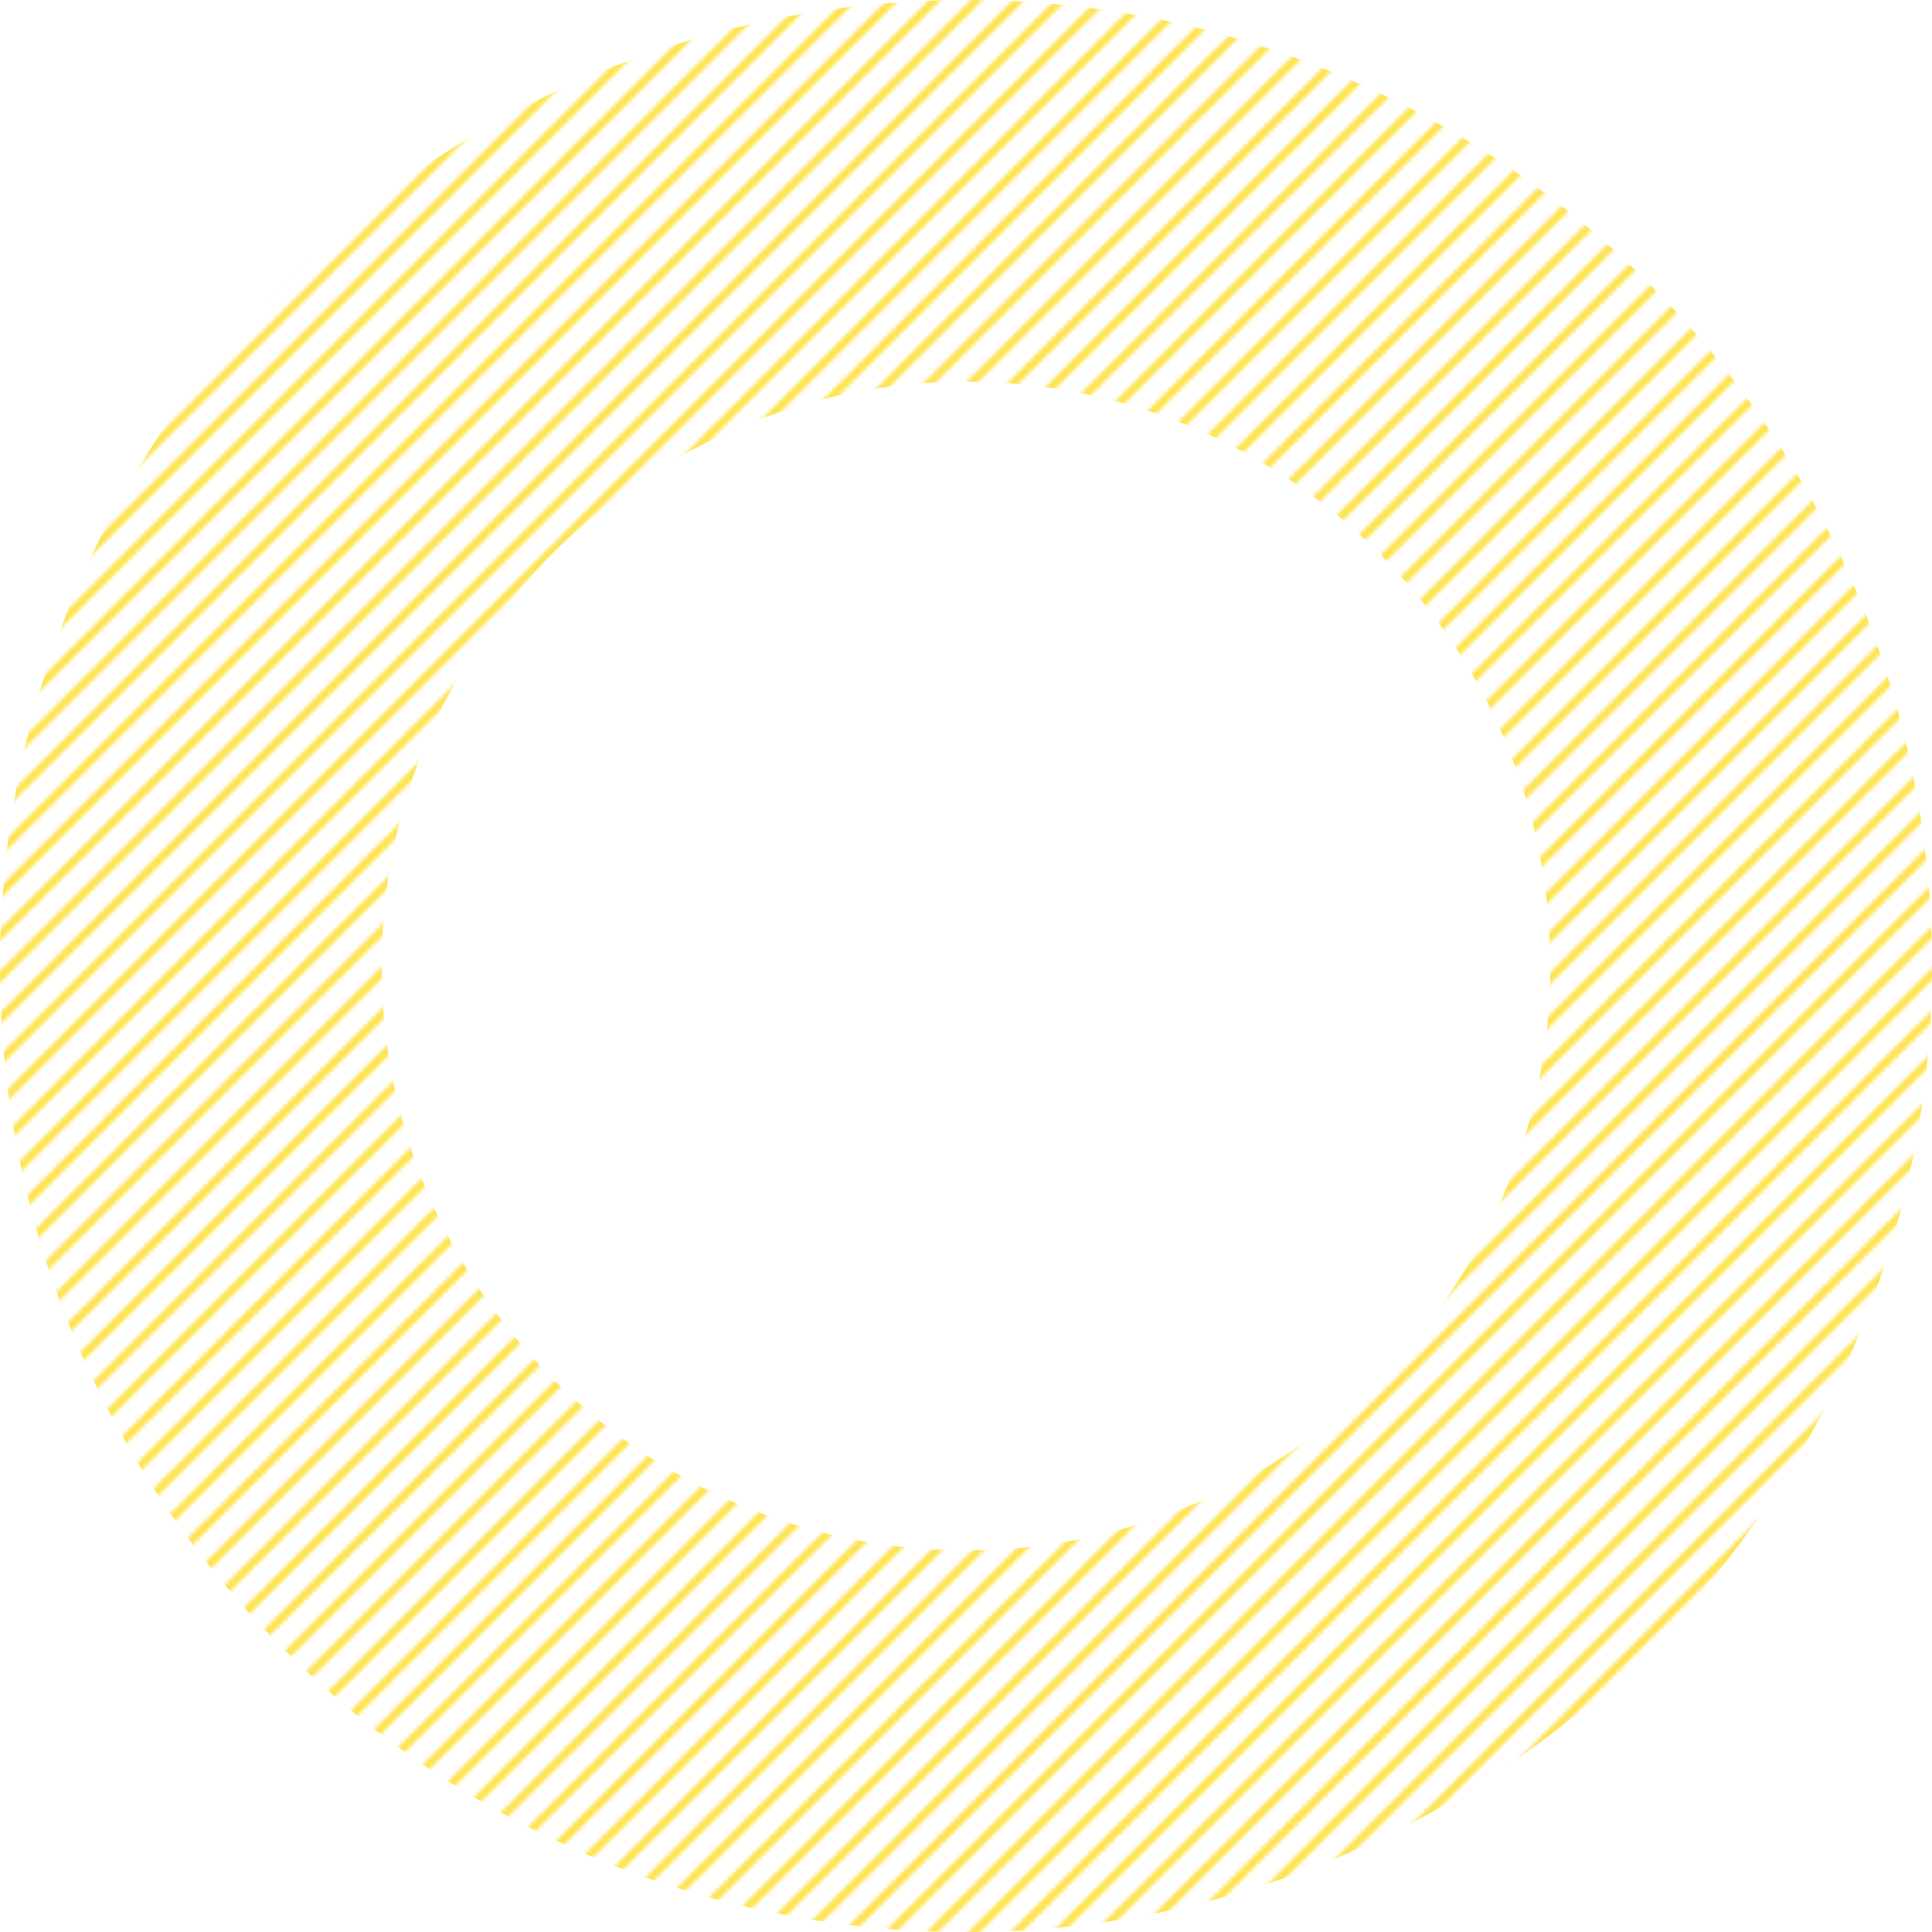 <svg xmlns="http://www.w3.org/2000/svg" xmlns:xlink="http://www.w3.org/1999/xlink" width="460.67" height="460.68" viewBox="0 0 460.67 460.68"><defs><pattern id="a" width="10" height="10" patternTransform="translate(43.55 69.39)" patternUnits="userSpaceOnUse" viewBox="0 0 10 10"><rect width="10" height="10" fill="none"></rect><line x1="-64.25" y1="314.25" x2="314.25" y2="-64.25" fill="none" stroke="#ffe248" stroke-miterlimit="10" stroke-width="0.5"></line><line x1="-74.25" y1="314.25" x2="304.25" y2="-64.25" fill="none" stroke="#ffe248" stroke-miterlimit="10" stroke-width="0.5"></line><line x1="-84.25" y1="314.25" x2="294.25" y2="-64.25" fill="none" stroke="#ffe248" stroke-miterlimit="10" stroke-width="0.5"></line><line x1="-94.25" y1="314.25" x2="284.25" y2="-64.25" fill="none" stroke="#ffe248" stroke-miterlimit="10" stroke-width="0.5"></line><line x1="-104.25" y1="314.25" x2="274.25" y2="-64.25" fill="none" stroke="#ffe248" stroke-miterlimit="10" stroke-width="0.5"></line><line x1="-114.25" y1="314.25" x2="264.25" y2="-64.25" fill="none" stroke="#ffe248" stroke-miterlimit="10" stroke-width="0.5"></line><line x1="-124.25" y1="314.25" x2="254.25" y2="-64.25" fill="none" stroke="#ffe248" stroke-miterlimit="10" stroke-width="0.5"></line><line x1="-134.25" y1="314.25" x2="244.25" y2="-64.25" fill="none" stroke="#ffe248" stroke-miterlimit="10" stroke-width="0.5"></line><line x1="-144.25" y1="314.25" x2="234.25" y2="-64.25" fill="none" stroke="#ffe248" stroke-miterlimit="10" stroke-width="0.5"></line><line x1="-154.25" y1="314.25" x2="224.25" y2="-64.25" fill="none" stroke="#ffe248" stroke-miterlimit="10" stroke-width="0.5"></line><line x1="-164.25" y1="314.25" x2="214.25" y2="-64.25" fill="none" stroke="#ffe248" stroke-miterlimit="10" stroke-width="0.5"></line><line x1="-174.25" y1="314.25" x2="204.25" y2="-64.25" fill="none" stroke="#ffe248" stroke-miterlimit="10" stroke-width="0.5"></line><line x1="-184.25" y1="314.25" x2="194.25" y2="-64.25" fill="none" stroke="#ffe248" stroke-miterlimit="10" stroke-width="0.5"></line><line x1="-194.25" y1="314.25" x2="184.25" y2="-64.25" fill="none" stroke="#ffe248" stroke-miterlimit="10" stroke-width="0.5"></line><line x1="-204.25" y1="314.25" x2="174.25" y2="-64.25" fill="none" stroke="#ffe248" stroke-miterlimit="10" stroke-width="0.5"></line><line x1="-214.25" y1="314.25" x2="164.25" y2="-64.25" fill="none" stroke="#ffe248" stroke-miterlimit="10" stroke-width="0.5"></line><line x1="-224.25" y1="314.25" x2="154.25" y2="-64.25" fill="none" stroke="#ffe248" stroke-miterlimit="10" stroke-width="0.5"></line><line x1="-234.25" y1="314.25" x2="144.25" y2="-64.25" fill="none" stroke="#ffe248" stroke-miterlimit="10" stroke-width="0.5"></line><line x1="-244.25" y1="314.25" x2="134.25" y2="-64.25" fill="none" stroke="#ffe248" stroke-miterlimit="10" stroke-width="0.5"></line><line x1="-254.25" y1="314.25" x2="124.25" y2="-64.25" fill="none" stroke="#ffe248" stroke-miterlimit="10" stroke-width="0.5"></line><line x1="-264.25" y1="314.25" x2="114.25" y2="-64.25" fill="none" stroke="#ffe248" stroke-miterlimit="10" stroke-width="0.5"></line><line x1="-274.25" y1="314.25" x2="104.25" y2="-64.25" fill="none" stroke="#ffe248" stroke-miterlimit="10" stroke-width="0.5"></line><line x1="-284.25" y1="314.25" x2="94.25" y2="-64.25" fill="none" stroke="#ffe248" stroke-miterlimit="10" stroke-width="0.5"></line><line x1="-294.25" y1="314.25" x2="84.25" y2="-64.25" fill="none" stroke="#ffe248" stroke-miterlimit="10" stroke-width="0.5"></line><line x1="-304.25" y1="314.25" x2="74.25" y2="-64.25" fill="none" stroke="#ffe248" stroke-miterlimit="10" stroke-width="0.5"></line><line x1="-64.25" y1="304.25" x2="314.25" y2="-74.25" fill="none" stroke="#ffe248" stroke-miterlimit="10" stroke-width="0.5"></line><line x1="-74.25" y1="304.25" x2="304.25" y2="-74.25" fill="none" stroke="#ffe248" stroke-miterlimit="10" stroke-width="0.5"></line><line x1="-84.25" y1="304.25" x2="294.25" y2="-74.25" fill="none" stroke="#ffe248" stroke-miterlimit="10" stroke-width="0.5"></line><line x1="-94.25" y1="304.25" x2="284.25" y2="-74.25" fill="none" stroke="#ffe248" stroke-miterlimit="10" stroke-width="0.5"></line><line x1="-104.25" y1="304.25" x2="274.25" y2="-74.25" fill="none" stroke="#ffe248" stroke-miterlimit="10" stroke-width="0.5"></line><line x1="-114.25" y1="304.25" x2="264.25" y2="-74.25" fill="none" stroke="#ffe248" stroke-miterlimit="10" stroke-width="0.5"></line><line x1="-124.25" y1="304.25" x2="254.25" y2="-74.25" fill="none" stroke="#ffe248" stroke-miterlimit="10" stroke-width="0.5"></line><line x1="-134.25" y1="304.25" x2="244.25" y2="-74.25" fill="none" stroke="#ffe248" stroke-miterlimit="10" stroke-width="0.5"></line><line x1="-144.25" y1="304.25" x2="234.25" y2="-74.25" fill="none" stroke="#ffe248" stroke-miterlimit="10" stroke-width="0.5"></line><line x1="-154.25" y1="304.25" x2="224.25" y2="-74.25" fill="none" stroke="#ffe248" stroke-miterlimit="10" stroke-width="0.5"></line><line x1="-164.25" y1="304.25" x2="214.25" y2="-74.25" fill="none" stroke="#ffe248" stroke-miterlimit="10" stroke-width="0.5"></line><line x1="-174.25" y1="304.25" x2="204.25" y2="-74.25" fill="none" stroke="#ffe248" stroke-miterlimit="10" stroke-width="0.5"></line><line x1="-184.25" y1="304.25" x2="194.25" y2="-74.25" fill="none" stroke="#ffe248" stroke-miterlimit="10" stroke-width="0.5"></line><line x1="-194.25" y1="304.25" x2="184.25" y2="-74.25" fill="none" stroke="#ffe248" stroke-miterlimit="10" stroke-width="0.5"></line><line x1="-204.25" y1="304.25" x2="174.25" y2="-74.25" fill="none" stroke="#ffe248" stroke-miterlimit="10" stroke-width="0.5"></line><line x1="-214.25" y1="304.25" x2="164.25" y2="-74.25" fill="none" stroke="#ffe248" stroke-miterlimit="10" stroke-width="0.5"></line><line x1="-224.25" y1="304.25" x2="154.25" y2="-74.25" fill="none" stroke="#ffe248" stroke-miterlimit="10" stroke-width="0.5"></line><line x1="-234.25" y1="304.25" x2="144.25" y2="-74.25" fill="none" stroke="#ffe248" stroke-miterlimit="10" stroke-width="0.5"></line><line x1="-244.25" y1="304.25" x2="134.25" y2="-74.25" fill="none" stroke="#ffe248" stroke-miterlimit="10" stroke-width="0.5"></line><line x1="-254.25" y1="304.25" x2="124.25" y2="-74.25" fill="none" stroke="#ffe248" stroke-miterlimit="10" stroke-width="0.5"></line><line x1="-264.25" y1="304.25" x2="114.25" y2="-74.25" fill="none" stroke="#ffe248" stroke-miterlimit="10" stroke-width="0.5"></line><line x1="-274.25" y1="304.25" x2="104.25" y2="-74.25" fill="none" stroke="#ffe248" stroke-miterlimit="10" stroke-width="0.5"></line><line x1="-284.25" y1="304.25" x2="94.25" y2="-74.25" fill="none" stroke="#ffe248" stroke-miterlimit="10" stroke-width="0.5"></line><line x1="-294.25" y1="304.25" x2="84.25" y2="-74.25" fill="none" stroke="#ffe248" stroke-miterlimit="10" stroke-width="0.5"></line><line x1="-304.25" y1="304.25" x2="74.25" y2="-74.25" fill="none" stroke="#ffe248" stroke-miterlimit="10" stroke-width="0.5"></line><line x1="-64.25" y1="294.25" x2="314.25" y2="-84.25" fill="none" stroke="#ffe248" stroke-miterlimit="10" stroke-width="0.5"></line><line x1="-74.25" y1="294.25" x2="304.25" y2="-84.25" fill="none" stroke="#ffe248" stroke-miterlimit="10" stroke-width="0.5"></line><line x1="-84.25" y1="294.25" x2="294.25" y2="-84.25" fill="none" stroke="#ffe248" stroke-miterlimit="10" stroke-width="0.5"></line><line x1="-94.25" y1="294.25" x2="284.25" y2="-84.25" fill="none" stroke="#ffe248" stroke-miterlimit="10" stroke-width="0.5"></line><line x1="-104.25" y1="294.25" x2="274.25" y2="-84.25" fill="none" stroke="#ffe248" stroke-miterlimit="10" stroke-width="0.5"></line><line x1="-114.25" y1="294.25" x2="264.25" y2="-84.25" fill="none" stroke="#ffe248" stroke-miterlimit="10" stroke-width="0.5"></line><line x1="-124.25" y1="294.25" x2="254.25" y2="-84.25" fill="none" stroke="#ffe248" stroke-miterlimit="10" stroke-width="0.5"></line><line x1="-134.25" y1="294.25" x2="244.25" y2="-84.25" fill="none" stroke="#ffe248" stroke-miterlimit="10" stroke-width="0.5"></line><line x1="-144.25" y1="294.25" x2="234.25" y2="-84.25" fill="none" stroke="#ffe248" stroke-miterlimit="10" stroke-width="0.5"></line><line x1="-154.25" y1="294.25" x2="224.25" y2="-84.25" fill="none" stroke="#ffe248" stroke-miterlimit="10" stroke-width="0.5"></line><line x1="-164.25" y1="294.25" x2="214.25" y2="-84.25" fill="none" stroke="#ffe248" stroke-miterlimit="10" stroke-width="0.5"></line><line x1="-174.25" y1="294.25" x2="204.25" y2="-84.25" fill="none" stroke="#ffe248" stroke-miterlimit="10" stroke-width="0.5"></line><line x1="-184.25" y1="294.25" x2="194.25" y2="-84.25" fill="none" stroke="#ffe248" stroke-miterlimit="10" stroke-width="0.5"></line><line x1="-194.25" y1="294.25" x2="184.25" y2="-84.25" fill="none" stroke="#ffe248" stroke-miterlimit="10" stroke-width="0.5"></line><line x1="-204.25" y1="294.25" x2="174.25" y2="-84.25" fill="none" stroke="#ffe248" stroke-miterlimit="10" stroke-width="0.5"></line><line x1="-214.25" y1="294.25" x2="164.25" y2="-84.25" fill="none" stroke="#ffe248" stroke-miterlimit="10" stroke-width="0.5"></line><line x1="-224.25" y1="294.25" x2="154.25" y2="-84.25" fill="none" stroke="#ffe248" stroke-miterlimit="10" stroke-width="0.5"></line><line x1="-234.25" y1="294.25" x2="144.25" y2="-84.25" fill="none" stroke="#ffe248" stroke-miterlimit="10" stroke-width="0.5"></line><line x1="-244.25" y1="294.25" x2="134.25" y2="-84.25" fill="none" stroke="#ffe248" stroke-miterlimit="10" stroke-width="0.5"></line><line x1="-254.25" y1="294.25" x2="124.25" y2="-84.25" fill="none" stroke="#ffe248" stroke-miterlimit="10" stroke-width="0.5"></line><line x1="-264.25" y1="294.25" x2="114.25" y2="-84.25" fill="none" stroke="#ffe248" stroke-miterlimit="10" stroke-width="0.5"></line><line x1="-274.25" y1="294.25" x2="104.25" y2="-84.25" fill="none" stroke="#ffe248" stroke-miterlimit="10" stroke-width="0.5"></line><line x1="-284.25" y1="294.25" x2="94.25" y2="-84.25" fill="none" stroke="#ffe248" stroke-miterlimit="10" stroke-width="0.5"></line><line x1="-294.25" y1="294.25" x2="84.25" y2="-84.25" fill="none" stroke="#ffe248" stroke-miterlimit="10" stroke-width="0.5"></line><line x1="-304.25" y1="294.25" x2="74.25" y2="-84.25" fill="none" stroke="#ffe248" stroke-miterlimit="10" stroke-width="0.5"></line><line x1="-64.25" y1="284.25" x2="314.25" y2="-94.25" fill="none" stroke="#ffe248" stroke-miterlimit="10" stroke-width="0.5"></line><line x1="-74.25" y1="284.25" x2="304.25" y2="-94.25" fill="none" stroke="#ffe248" stroke-miterlimit="10" stroke-width="0.5"></line><line x1="-84.25" y1="284.25" x2="294.25" y2="-94.25" fill="none" stroke="#ffe248" stroke-miterlimit="10" stroke-width="0.5"></line><line x1="-94.25" y1="284.25" x2="284.25" y2="-94.25" fill="none" stroke="#ffe248" stroke-miterlimit="10" stroke-width="0.5"></line><line x1="-104.25" y1="284.25" x2="274.25" y2="-94.25" fill="none" stroke="#ffe248" stroke-miterlimit="10" stroke-width="0.5"></line><line x1="-114.25" y1="284.25" x2="264.25" y2="-94.25" fill="none" stroke="#ffe248" stroke-miterlimit="10" stroke-width="0.5"></line><line x1="-124.25" y1="284.25" x2="254.25" y2="-94.25" fill="none" stroke="#ffe248" stroke-miterlimit="10" stroke-width="0.5"></line><line x1="-134.25" y1="284.25" x2="244.25" y2="-94.25" fill="none" stroke="#ffe248" stroke-miterlimit="10" stroke-width="0.5"></line><line x1="-144.25" y1="284.25" x2="234.25" y2="-94.25" fill="none" stroke="#ffe248" stroke-miterlimit="10" stroke-width="0.5"></line><line x1="-154.25" y1="284.25" x2="224.25" y2="-94.25" fill="none" stroke="#ffe248" stroke-miterlimit="10" stroke-width="0.5"></line><line x1="-164.25" y1="284.25" x2="214.25" y2="-94.25" fill="none" stroke="#ffe248" stroke-miterlimit="10" stroke-width="0.5"></line><line x1="-174.25" y1="284.25" x2="204.25" y2="-94.25" fill="none" stroke="#ffe248" stroke-miterlimit="10" stroke-width="0.5"></line><line x1="-184.25" y1="284.25" x2="194.25" y2="-94.25" fill="none" stroke="#ffe248" stroke-miterlimit="10" stroke-width="0.5"></line><line x1="-194.25" y1="284.25" x2="184.25" y2="-94.25" fill="none" stroke="#ffe248" stroke-miterlimit="10" stroke-width="0.5"></line><line x1="-204.25" y1="284.25" x2="174.25" y2="-94.25" fill="none" stroke="#ffe248" stroke-miterlimit="10" stroke-width="0.5"></line><line x1="-214.25" y1="284.25" x2="164.25" y2="-94.25" fill="none" stroke="#ffe248" stroke-miterlimit="10" stroke-width="0.5"></line><line x1="-224.25" y1="284.25" x2="154.25" y2="-94.25" fill="none" stroke="#ffe248" stroke-miterlimit="10" stroke-width="0.5"></line><line x1="-234.25" y1="284.25" x2="144.25" y2="-94.25" fill="none" stroke="#ffe248" stroke-miterlimit="10" stroke-width="0.5"></line><line x1="-244.25" y1="284.25" x2="134.25" y2="-94.25" fill="none" stroke="#ffe248" stroke-miterlimit="10" stroke-width="0.5"></line><line x1="-254.25" y1="284.25" x2="124.25" y2="-94.25" fill="none" stroke="#ffe248" stroke-miterlimit="10" stroke-width="0.5"></line><line x1="-264.25" y1="284.25" x2="114.25" y2="-94.25" fill="none" stroke="#ffe248" stroke-miterlimit="10" stroke-width="0.5"></line><line x1="-274.25" y1="284.25" x2="104.25" y2="-94.25" fill="none" stroke="#ffe248" stroke-miterlimit="10" stroke-width="0.5"></line><line x1="-284.25" y1="284.25" x2="94.25" y2="-94.25" fill="none" stroke="#ffe248" stroke-miterlimit="10" stroke-width="0.5"></line><line x1="-294.25" y1="284.25" x2="84.25" y2="-94.25" fill="none" stroke="#ffe248" stroke-miterlimit="10" stroke-width="0.5"></line><line x1="-304.25" y1="284.25" x2="74.25" y2="-94.25" fill="none" stroke="#ffe248" stroke-miterlimit="10" stroke-width="0.5"></line><line x1="-64.25" y1="274.25" x2="314.25" y2="-104.25" fill="none" stroke="#ffe248" stroke-miterlimit="10" stroke-width="0.5"></line><line x1="-74.25" y1="274.25" x2="304.25" y2="-104.25" fill="none" stroke="#ffe248" stroke-miterlimit="10" stroke-width="0.5"></line><line x1="-84.25" y1="274.25" x2="294.25" y2="-104.25" fill="none" stroke="#ffe248" stroke-miterlimit="10" stroke-width="0.5"></line><line x1="-94.25" y1="274.25" x2="284.25" y2="-104.25" fill="none" stroke="#ffe248" stroke-miterlimit="10" stroke-width="0.5"></line><line x1="-104.25" y1="274.25" x2="274.25" y2="-104.25" fill="none" stroke="#ffe248" stroke-miterlimit="10" stroke-width="0.5"></line><line x1="-114.25" y1="274.25" x2="264.25" y2="-104.25" fill="none" stroke="#ffe248" stroke-miterlimit="10" stroke-width="0.5"></line><line x1="-124.25" y1="274.25" x2="254.25" y2="-104.25" fill="none" stroke="#ffe248" stroke-miterlimit="10" stroke-width="0.5"></line><line x1="-134.25" y1="274.25" x2="244.25" y2="-104.25" fill="none" stroke="#ffe248" stroke-miterlimit="10" stroke-width="0.5"></line><line x1="-144.25" y1="274.25" x2="234.25" y2="-104.25" fill="none" stroke="#ffe248" stroke-miterlimit="10" stroke-width="0.5"></line><line x1="-154.25" y1="274.25" x2="224.25" y2="-104.25" fill="none" stroke="#ffe248" stroke-miterlimit="10" stroke-width="0.5"></line><line x1="-164.25" y1="274.25" x2="214.25" y2="-104.25" fill="none" stroke="#ffe248" stroke-miterlimit="10" stroke-width="0.5"></line><line x1="-174.25" y1="274.25" x2="204.25" y2="-104.25" fill="none" stroke="#ffe248" stroke-miterlimit="10" stroke-width="0.5"></line><line x1="-184.25" y1="274.25" x2="194.25" y2="-104.25" fill="none" stroke="#ffe248" stroke-miterlimit="10" stroke-width="0.5"></line><line x1="-194.25" y1="274.25" x2="184.25" y2="-104.25" fill="none" stroke="#ffe248" stroke-miterlimit="10" stroke-width="0.5"></line><line x1="-204.25" y1="274.25" x2="174.25" y2="-104.25" fill="none" stroke="#ffe248" stroke-miterlimit="10" stroke-width="0.5"></line><line x1="-214.25" y1="274.25" x2="164.25" y2="-104.25" fill="none" stroke="#ffe248" stroke-miterlimit="10" stroke-width="0.5"></line><line x1="-224.25" y1="274.25" x2="154.25" y2="-104.25" fill="none" stroke="#ffe248" stroke-miterlimit="10" stroke-width="0.5"></line><line x1="-234.25" y1="274.25" x2="144.25" y2="-104.25" fill="none" stroke="#ffe248" stroke-miterlimit="10" stroke-width="0.5"></line><line x1="-244.25" y1="274.25" x2="134.25" y2="-104.25" fill="none" stroke="#ffe248" stroke-miterlimit="10" stroke-width="0.5"></line><line x1="-254.25" y1="274.25" x2="124.25" y2="-104.25" fill="none" stroke="#ffe248" stroke-miterlimit="10" stroke-width="0.5"></line><line x1="-264.25" y1="274.25" x2="114.25" y2="-104.25" fill="none" stroke="#ffe248" stroke-miterlimit="10" stroke-width="0.5"></line><line x1="-274.25" y1="274.25" x2="104.25" y2="-104.25" fill="none" stroke="#ffe248" stroke-miterlimit="10" stroke-width="0.5"></line><line x1="-284.25" y1="274.25" x2="94.25" y2="-104.25" fill="none" stroke="#ffe248" stroke-miterlimit="10" stroke-width="0.5"></line><line x1="-294.25" y1="274.25" x2="84.25" y2="-104.25" fill="none" stroke="#ffe248" stroke-miterlimit="10" stroke-width="0.5"></line><line x1="-304.25" y1="274.25" x2="74.25" y2="-104.25" fill="none" stroke="#ffe248" stroke-miterlimit="10" stroke-width="0.5"></line><line x1="-64.25" y1="264.25" x2="314.25" y2="-114.25" fill="none" stroke="#ffe248" stroke-miterlimit="10" stroke-width="0.5"></line><line x1="-74.25" y1="264.25" x2="304.25" y2="-114.25" fill="none" stroke="#ffe248" stroke-miterlimit="10" stroke-width="0.5"></line><line x1="-84.25" y1="264.25" x2="294.25" y2="-114.25" fill="none" stroke="#ffe248" stroke-miterlimit="10" stroke-width="0.5"></line><line x1="-94.25" y1="264.25" x2="284.25" y2="-114.25" fill="none" stroke="#ffe248" stroke-miterlimit="10" stroke-width="0.5"></line><line x1="-104.25" y1="264.25" x2="274.25" y2="-114.25" fill="none" stroke="#ffe248" stroke-miterlimit="10" stroke-width="0.5"></line><line x1="-114.25" y1="264.25" x2="264.25" y2="-114.25" fill="none" stroke="#ffe248" stroke-miterlimit="10" stroke-width="0.5"></line><line x1="-124.25" y1="264.25" x2="254.25" y2="-114.25" fill="none" stroke="#ffe248" stroke-miterlimit="10" stroke-width="0.5"></line><line x1="-134.25" y1="264.25" x2="244.25" y2="-114.25" fill="none" stroke="#ffe248" stroke-miterlimit="10" stroke-width="0.5"></line><line x1="-144.25" y1="264.25" x2="234.25" y2="-114.25" fill="none" stroke="#ffe248" stroke-miterlimit="10" stroke-width="0.5"></line><line x1="-154.25" y1="264.25" x2="224.25" y2="-114.25" fill="none" stroke="#ffe248" stroke-miterlimit="10" stroke-width="0.5"></line><line x1="-164.25" y1="264.25" x2="214.25" y2="-114.25" fill="none" stroke="#ffe248" stroke-miterlimit="10" stroke-width="0.5"></line><line x1="-174.25" y1="264.25" x2="204.25" y2="-114.25" fill="none" stroke="#ffe248" stroke-miterlimit="10" stroke-width="0.5"></line><line x1="-184.25" y1="264.25" x2="194.25" y2="-114.25" fill="none" stroke="#ffe248" stroke-miterlimit="10" stroke-width="0.5"></line><line x1="-194.25" y1="264.25" x2="184.25" y2="-114.25" fill="none" stroke="#ffe248" stroke-miterlimit="10" stroke-width="0.5"></line><line x1="-204.25" y1="264.25" x2="174.25" y2="-114.25" fill="none" stroke="#ffe248" stroke-miterlimit="10" stroke-width="0.5"></line><line x1="-214.25" y1="264.25" x2="164.25" y2="-114.25" fill="none" stroke="#ffe248" stroke-miterlimit="10" stroke-width="0.5"></line><line x1="-224.25" y1="264.25" x2="154.25" y2="-114.25" fill="none" stroke="#ffe248" stroke-miterlimit="10" stroke-width="0.5"></line><line x1="-234.25" y1="264.25" x2="144.25" y2="-114.25" fill="none" stroke="#ffe248" stroke-miterlimit="10" stroke-width="0.5"></line><line x1="-244.25" y1="264.25" x2="134.25" y2="-114.25" fill="none" stroke="#ffe248" stroke-miterlimit="10" stroke-width="0.5"></line><line x1="-254.25" y1="264.25" x2="124.25" y2="-114.25" fill="none" stroke="#ffe248" stroke-miterlimit="10" stroke-width="0.5"></line><line x1="-264.25" y1="264.25" x2="114.25" y2="-114.25" fill="none" stroke="#ffe248" stroke-miterlimit="10" stroke-width="0.5"></line><line x1="-274.25" y1="264.25" x2="104.25" y2="-114.25" fill="none" stroke="#ffe248" stroke-miterlimit="10" stroke-width="0.5"></line><line x1="-284.25" y1="264.25" x2="94.25" y2="-114.25" fill="none" stroke="#ffe248" stroke-miterlimit="10" stroke-width="0.5"></line><line x1="-294.25" y1="264.25" x2="84.25" y2="-114.25" fill="none" stroke="#ffe248" stroke-miterlimit="10" stroke-width="0.5"></line><line x1="-304.25" y1="264.25" x2="74.25" y2="-114.25" fill="none" stroke="#ffe248" stroke-miterlimit="10" stroke-width="0.5"></line><line x1="-64.25" y1="254.25" x2="314.25" y2="-124.25" fill="none" stroke="#ffe248" stroke-miterlimit="10" stroke-width="0.5"></line><line x1="-74.25" y1="254.25" x2="304.25" y2="-124.25" fill="none" stroke="#ffe248" stroke-miterlimit="10" stroke-width="0.5"></line><line x1="-84.25" y1="254.25" x2="294.25" y2="-124.25" fill="none" stroke="#ffe248" stroke-miterlimit="10" stroke-width="0.5"></line><line x1="-94.25" y1="254.25" x2="284.25" y2="-124.25" fill="none" stroke="#ffe248" stroke-miterlimit="10" stroke-width="0.5"></line><line x1="-104.25" y1="254.25" x2="274.25" y2="-124.25" fill="none" stroke="#ffe248" stroke-miterlimit="10" stroke-width="0.5"></line><line x1="-114.25" y1="254.25" x2="264.25" y2="-124.25" fill="none" stroke="#ffe248" stroke-miterlimit="10" stroke-width="0.5"></line><line x1="-124.25" y1="254.25" x2="254.25" y2="-124.25" fill="none" stroke="#ffe248" stroke-miterlimit="10" stroke-width="0.5"></line><line x1="-134.25" y1="254.25" x2="244.25" y2="-124.25" fill="none" stroke="#ffe248" stroke-miterlimit="10" stroke-width="0.5"></line><line x1="-144.25" y1="254.25" x2="234.25" y2="-124.25" fill="none" stroke="#ffe248" stroke-miterlimit="10" stroke-width="0.5"></line><line x1="-154.25" y1="254.25" x2="224.25" y2="-124.25" fill="none" stroke="#ffe248" stroke-miterlimit="10" stroke-width="0.5"></line><line x1="-164.25" y1="254.25" x2="214.25" y2="-124.25" fill="none" stroke="#ffe248" stroke-miterlimit="10" stroke-width="0.5"></line><line x1="-174.25" y1="254.25" x2="204.25" y2="-124.25" fill="none" stroke="#ffe248" stroke-miterlimit="10" stroke-width="0.5"></line><line x1="-184.25" y1="254.25" x2="194.25" y2="-124.25" fill="none" stroke="#ffe248" stroke-miterlimit="10" stroke-width="0.5"></line><line x1="-194.25" y1="254.25" x2="184.25" y2="-124.25" fill="none" stroke="#ffe248" stroke-miterlimit="10" stroke-width="0.5"></line><line x1="-204.25" y1="254.25" x2="174.25" y2="-124.25" fill="none" stroke="#ffe248" stroke-miterlimit="10" stroke-width="0.5"></line><line x1="-214.25" y1="254.25" x2="164.25" y2="-124.25" fill="none" stroke="#ffe248" stroke-miterlimit="10" stroke-width="0.5"></line><line x1="-224.25" y1="254.25" x2="154.25" y2="-124.25" fill="none" stroke="#ffe248" stroke-miterlimit="10" stroke-width="0.5"></line><line x1="-234.25" y1="254.25" x2="144.25" y2="-124.25" fill="none" stroke="#ffe248" stroke-miterlimit="10" stroke-width="0.5"></line><line x1="-244.25" y1="254.25" x2="134.25" y2="-124.25" fill="none" stroke="#ffe248" stroke-miterlimit="10" stroke-width="0.5"></line><line x1="-254.25" y1="254.25" x2="124.25" y2="-124.25" fill="none" stroke="#ffe248" stroke-miterlimit="10" stroke-width="0.5"></line><line x1="-264.25" y1="254.25" x2="114.25" y2="-124.25" fill="none" stroke="#ffe248" stroke-miterlimit="10" stroke-width="0.5"></line><line x1="-274.25" y1="254.25" x2="104.25" y2="-124.25" fill="none" stroke="#ffe248" stroke-miterlimit="10" stroke-width="0.5"></line><line x1="-284.25" y1="254.25" x2="94.25" y2="-124.25" fill="none" stroke="#ffe248" stroke-miterlimit="10" stroke-width="0.5"></line><line x1="-294.25" y1="254.25" x2="84.25" y2="-124.25" fill="none" stroke="#ffe248" stroke-miterlimit="10" stroke-width="0.5"></line><line x1="-304.25" y1="254.25" x2="74.25" y2="-124.25" fill="none" stroke="#ffe248" stroke-miterlimit="10" stroke-width="0.5"></line><line x1="-64.25" y1="244.25" x2="314.25" y2="-134.25" fill="none" stroke="#ffe248" stroke-miterlimit="10" stroke-width="0.5"></line><line x1="-74.25" y1="244.25" x2="304.25" y2="-134.25" fill="none" stroke="#ffe248" stroke-miterlimit="10" stroke-width="0.5"></line><line x1="-84.25" y1="244.25" x2="294.25" y2="-134.25" fill="none" stroke="#ffe248" stroke-miterlimit="10" stroke-width="0.5"></line><line x1="-94.25" y1="244.25" x2="284.25" y2="-134.25" fill="none" stroke="#ffe248" stroke-miterlimit="10" stroke-width="0.5"></line><line x1="-104.25" y1="244.25" x2="274.25" y2="-134.25" fill="none" stroke="#ffe248" stroke-miterlimit="10" stroke-width="0.5"></line><line x1="-114.25" y1="244.25" x2="264.25" y2="-134.25" fill="none" stroke="#ffe248" stroke-miterlimit="10" stroke-width="0.5"></line><line x1="-124.25" y1="244.25" x2="254.25" y2="-134.25" fill="none" stroke="#ffe248" stroke-miterlimit="10" stroke-width="0.5"></line><line x1="-134.25" y1="244.25" x2="244.25" y2="-134.25" fill="none" stroke="#ffe248" stroke-miterlimit="10" stroke-width="0.5"></line><line x1="-144.25" y1="244.25" x2="234.25" y2="-134.25" fill="none" stroke="#ffe248" stroke-miterlimit="10" stroke-width="0.5"></line><line x1="-154.25" y1="244.25" x2="224.25" y2="-134.25" fill="none" stroke="#ffe248" stroke-miterlimit="10" stroke-width="0.5"></line><line x1="-164.25" y1="244.25" x2="214.25" y2="-134.25" fill="none" stroke="#ffe248" stroke-miterlimit="10" stroke-width="0.5"></line><line x1="-174.25" y1="244.25" x2="204.25" y2="-134.25" fill="none" stroke="#ffe248" stroke-miterlimit="10" stroke-width="0.5"></line><line x1="-184.25" y1="244.25" x2="194.25" y2="-134.25" fill="none" stroke="#ffe248" stroke-miterlimit="10" stroke-width="0.5"></line><line x1="-194.25" y1="244.25" x2="184.25" y2="-134.25" fill="none" stroke="#ffe248" stroke-miterlimit="10" stroke-width="0.5"></line><line x1="-204.25" y1="244.25" x2="174.25" y2="-134.25" fill="none" stroke="#ffe248" stroke-miterlimit="10" stroke-width="0.5"></line><line x1="-214.25" y1="244.25" x2="164.25" y2="-134.25" fill="none" stroke="#ffe248" stroke-miterlimit="10" stroke-width="0.5"></line><line x1="-224.25" y1="244.25" x2="154.25" y2="-134.25" fill="none" stroke="#ffe248" stroke-miterlimit="10" stroke-width="0.5"></line><line x1="-234.25" y1="244.25" x2="144.25" y2="-134.25" fill="none" stroke="#ffe248" stroke-miterlimit="10" stroke-width="0.5"></line><line x1="-244.25" y1="244.25" x2="134.25" y2="-134.25" fill="none" stroke="#ffe248" stroke-miterlimit="10" stroke-width="0.5"></line><line x1="-254.25" y1="244.25" x2="124.25" y2="-134.25" fill="none" stroke="#ffe248" stroke-miterlimit="10" stroke-width="0.5"></line><line x1="-264.25" y1="244.25" x2="114.25" y2="-134.25" fill="none" stroke="#ffe248" stroke-miterlimit="10" stroke-width="0.5"></line><line x1="-274.25" y1="244.25" x2="104.25" y2="-134.25" fill="none" stroke="#ffe248" stroke-miterlimit="10" stroke-width="0.5"></line><line x1="-284.25" y1="244.25" x2="94.25" y2="-134.25" fill="none" stroke="#ffe248" stroke-miterlimit="10" stroke-width="0.5"></line><line x1="-294.25" y1="244.25" x2="84.25" y2="-134.25" fill="none" stroke="#ffe248" stroke-miterlimit="10" stroke-width="0.5"></line><line x1="-304.25" y1="244.25" x2="74.25" y2="-134.25" fill="none" stroke="#ffe248" stroke-miterlimit="10" stroke-width="0.5"></line><line x1="-64.25" y1="234.25" x2="314.25" y2="-144.25" fill="none" stroke="#ffe248" stroke-miterlimit="10" stroke-width="0.5"></line><line x1="-74.25" y1="234.25" x2="304.25" y2="-144.25" fill="none" stroke="#ffe248" stroke-miterlimit="10" stroke-width="0.5"></line><line x1="-84.25" y1="234.25" x2="294.25" y2="-144.25" fill="none" stroke="#ffe248" stroke-miterlimit="10" stroke-width="0.5"></line><line x1="-94.25" y1="234.25" x2="284.25" y2="-144.25" fill="none" stroke="#ffe248" stroke-miterlimit="10" stroke-width="0.5"></line><line x1="-104.25" y1="234.25" x2="274.25" y2="-144.25" fill="none" stroke="#ffe248" stroke-miterlimit="10" stroke-width="0.5"></line><line x1="-114.25" y1="234.25" x2="264.25" y2="-144.25" fill="none" stroke="#ffe248" stroke-miterlimit="10" stroke-width="0.5"></line><line x1="-124.25" y1="234.25" x2="254.25" y2="-144.25" fill="none" stroke="#ffe248" stroke-miterlimit="10" stroke-width="0.5"></line><line x1="-134.25" y1="234.25" x2="244.25" y2="-144.25" fill="none" stroke="#ffe248" stroke-miterlimit="10" stroke-width="0.5"></line><line x1="-144.25" y1="234.25" x2="234.25" y2="-144.25" fill="none" stroke="#ffe248" stroke-miterlimit="10" stroke-width="0.5"></line><line x1="-154.25" y1="234.25" x2="224.25" y2="-144.25" fill="none" stroke="#ffe248" stroke-miterlimit="10" stroke-width="0.5"></line><line x1="-164.25" y1="234.25" x2="214.25" y2="-144.25" fill="none" stroke="#ffe248" stroke-miterlimit="10" stroke-width="0.5"></line><line x1="-174.25" y1="234.25" x2="204.25" y2="-144.25" fill="none" stroke="#ffe248" stroke-miterlimit="10" stroke-width="0.5"></line><line x1="-184.25" y1="234.25" x2="194.25" y2="-144.25" fill="none" stroke="#ffe248" stroke-miterlimit="10" stroke-width="0.5"></line><line x1="-194.25" y1="234.25" x2="184.25" y2="-144.25" fill="none" stroke="#ffe248" stroke-miterlimit="10" stroke-width="0.5"></line><line x1="-204.25" y1="234.25" x2="174.25" y2="-144.25" fill="none" stroke="#ffe248" stroke-miterlimit="10" stroke-width="0.5"></line><line x1="-214.25" y1="234.25" x2="164.25" y2="-144.25" fill="none" stroke="#ffe248" stroke-miterlimit="10" stroke-width="0.5"></line><line x1="-224.25" y1="234.25" x2="154.25" y2="-144.25" fill="none" stroke="#ffe248" stroke-miterlimit="10" stroke-width="0.5"></line><line x1="-234.25" y1="234.25" x2="144.25" y2="-144.25" fill="none" stroke="#ffe248" stroke-miterlimit="10" stroke-width="0.5"></line><line x1="-244.25" y1="234.25" x2="134.25" y2="-144.25" fill="none" stroke="#ffe248" stroke-miterlimit="10" stroke-width="0.5"></line><line x1="-254.25" y1="234.25" x2="124.25" y2="-144.25" fill="none" stroke="#ffe248" stroke-miterlimit="10" stroke-width="0.5"></line><line x1="-264.25" y1="234.25" x2="114.25" y2="-144.25" fill="none" stroke="#ffe248" stroke-miterlimit="10" stroke-width="0.5"></line><line x1="-274.25" y1="234.25" x2="104.25" y2="-144.25" fill="none" stroke="#ffe248" stroke-miterlimit="10" stroke-width="0.5"></line><line x1="-284.25" y1="234.25" x2="94.25" y2="-144.25" fill="none" stroke="#ffe248" stroke-miterlimit="10" stroke-width="0.5"></line><line x1="-294.25" y1="234.25" x2="84.25" y2="-144.25" fill="none" stroke="#ffe248" stroke-miterlimit="10" stroke-width="0.5"></line><line x1="-304.25" y1="234.25" x2="74.25" y2="-144.25" fill="none" stroke="#ffe248" stroke-miterlimit="10" stroke-width="0.5"></line><line x1="-64.25" y1="224.25" x2="314.25" y2="-154.25" fill="none" stroke="#ffe248" stroke-miterlimit="10" stroke-width="0.5"></line><line x1="-74.25" y1="224.25" x2="304.25" y2="-154.25" fill="none" stroke="#ffe248" stroke-miterlimit="10" stroke-width="0.5"></line><line x1="-84.25" y1="224.25" x2="294.25" y2="-154.25" fill="none" stroke="#ffe248" stroke-miterlimit="10" stroke-width="0.5"></line><line x1="-94.25" y1="224.25" x2="284.25" y2="-154.25" fill="none" stroke="#ffe248" stroke-miterlimit="10" stroke-width="0.5"></line><line x1="-104.25" y1="224.25" x2="274.25" y2="-154.25" fill="none" stroke="#ffe248" stroke-miterlimit="10" stroke-width="0.5"></line><line x1="-114.25" y1="224.25" x2="264.25" y2="-154.25" fill="none" stroke="#ffe248" stroke-miterlimit="10" stroke-width="0.5"></line><line x1="-124.25" y1="224.25" x2="254.25" y2="-154.25" fill="none" stroke="#ffe248" stroke-miterlimit="10" stroke-width="0.5"></line><line x1="-134.25" y1="224.25" x2="244.25" y2="-154.25" fill="none" stroke="#ffe248" stroke-miterlimit="10" stroke-width="0.5"></line><line x1="-144.25" y1="224.25" x2="234.25" y2="-154.25" fill="none" stroke="#ffe248" stroke-miterlimit="10" stroke-width="0.5"></line><line x1="-154.25" y1="224.25" x2="224.25" y2="-154.25" fill="none" stroke="#ffe248" stroke-miterlimit="10" stroke-width="0.5"></line><line x1="-164.25" y1="224.25" x2="214.25" y2="-154.25" fill="none" stroke="#ffe248" stroke-miterlimit="10" stroke-width="0.5"></line><line x1="-174.25" y1="224.25" x2="204.25" y2="-154.25" fill="none" stroke="#ffe248" stroke-miterlimit="10" stroke-width="0.5"></line><line x1="-184.25" y1="224.25" x2="194.25" y2="-154.25" fill="none" stroke="#ffe248" stroke-miterlimit="10" stroke-width="0.5"></line><line x1="-194.25" y1="224.25" x2="184.25" y2="-154.25" fill="none" stroke="#ffe248" stroke-miterlimit="10" stroke-width="0.5"></line><line x1="-204.25" y1="224.25" x2="174.25" y2="-154.25" fill="none" stroke="#ffe248" stroke-miterlimit="10" stroke-width="0.5"></line><line x1="-214.25" y1="224.25" x2="164.25" y2="-154.25" fill="none" stroke="#ffe248" stroke-miterlimit="10" stroke-width="0.5"></line><line x1="-224.25" y1="224.25" x2="154.25" y2="-154.25" fill="none" stroke="#ffe248" stroke-miterlimit="10" stroke-width="0.5"></line><line x1="-234.25" y1="224.25" x2="144.25" y2="-154.25" fill="none" stroke="#ffe248" stroke-miterlimit="10" stroke-width="0.5"></line><line x1="-244.25" y1="224.25" x2="134.25" y2="-154.25" fill="none" stroke="#ffe248" stroke-miterlimit="10" stroke-width="0.5"></line><line x1="-254.25" y1="224.25" x2="124.25" y2="-154.25" fill="none" stroke="#ffe248" stroke-miterlimit="10" stroke-width="0.5"></line><line x1="-264.25" y1="224.25" x2="114.25" y2="-154.25" fill="none" stroke="#ffe248" stroke-miterlimit="10" stroke-width="0.5"></line><line x1="-274.25" y1="224.25" x2="104.25" y2="-154.25" fill="none" stroke="#ffe248" stroke-miterlimit="10" stroke-width="0.5"></line><line x1="-284.25" y1="224.25" x2="94.25" y2="-154.25" fill="none" stroke="#ffe248" stroke-miterlimit="10" stroke-width="0.5"></line><line x1="-294.25" y1="224.25" x2="84.25" y2="-154.25" fill="none" stroke="#ffe248" stroke-miterlimit="10" stroke-width="0.5"></line><line x1="-304.25" y1="224.25" x2="74.25" y2="-154.25" fill="none" stroke="#ffe248" stroke-miterlimit="10" stroke-width="0.5"></line><line x1="-64.25" y1="214.25" x2="314.25" y2="-164.25" fill="none" stroke="#ffe248" stroke-miterlimit="10" stroke-width="0.5"></line><line x1="-74.25" y1="214.25" x2="304.25" y2="-164.25" fill="none" stroke="#ffe248" stroke-miterlimit="10" stroke-width="0.5"></line><line x1="-84.25" y1="214.25" x2="294.25" y2="-164.25" fill="none" stroke="#ffe248" stroke-miterlimit="10" stroke-width="0.5"></line><line x1="-94.25" y1="214.25" x2="284.25" y2="-164.25" fill="none" stroke="#ffe248" stroke-miterlimit="10" stroke-width="0.5"></line><line x1="-104.25" y1="214.25" x2="274.25" y2="-164.25" fill="none" stroke="#ffe248" stroke-miterlimit="10" stroke-width="0.5"></line><line x1="-114.25" y1="214.25" x2="264.25" y2="-164.25" fill="none" stroke="#ffe248" stroke-miterlimit="10" stroke-width="0.5"></line><line x1="-124.25" y1="214.25" x2="254.25" y2="-164.25" fill="none" stroke="#ffe248" stroke-miterlimit="10" stroke-width="0.5"></line><line x1="-134.25" y1="214.25" x2="244.25" y2="-164.25" fill="none" stroke="#ffe248" stroke-miterlimit="10" stroke-width="0.5"></line><line x1="-144.25" y1="214.25" x2="234.25" y2="-164.25" fill="none" stroke="#ffe248" stroke-miterlimit="10" stroke-width="0.5"></line><line x1="-154.25" y1="214.25" x2="224.25" y2="-164.25" fill="none" stroke="#ffe248" stroke-miterlimit="10" stroke-width="0.5"></line><line x1="-164.25" y1="214.25" x2="214.25" y2="-164.25" fill="none" stroke="#ffe248" stroke-miterlimit="10" stroke-width="0.5"></line><line x1="-174.25" y1="214.25" x2="204.25" y2="-164.25" fill="none" stroke="#ffe248" stroke-miterlimit="10" stroke-width="0.5"></line><line x1="-184.25" y1="214.25" x2="194.25" y2="-164.25" fill="none" stroke="#ffe248" stroke-miterlimit="10" stroke-width="0.5"></line><line x1="-194.25" y1="214.25" x2="184.25" y2="-164.25" fill="none" stroke="#ffe248" stroke-miterlimit="10" stroke-width="0.5"></line><line x1="-204.25" y1="214.25" x2="174.25" y2="-164.25" fill="none" stroke="#ffe248" stroke-miterlimit="10" stroke-width="0.5"></line><line x1="-214.25" y1="214.25" x2="164.25" y2="-164.25" fill="none" stroke="#ffe248" stroke-miterlimit="10" stroke-width="0.5"></line><line x1="-224.25" y1="214.25" x2="154.25" y2="-164.25" fill="none" stroke="#ffe248" stroke-miterlimit="10" stroke-width="0.5"></line><line x1="-234.25" y1="214.25" x2="144.25" y2="-164.25" fill="none" stroke="#ffe248" stroke-miterlimit="10" stroke-width="0.5"></line><line x1="-244.25" y1="214.25" x2="134.25" y2="-164.25" fill="none" stroke="#ffe248" stroke-miterlimit="10" stroke-width="0.5"></line><line x1="-254.25" y1="214.25" x2="124.25" y2="-164.25" fill="none" stroke="#ffe248" stroke-miterlimit="10" stroke-width="0.5"></line><line x1="-264.25" y1="214.25" x2="114.25" y2="-164.25" fill="none" stroke="#ffe248" stroke-miterlimit="10" stroke-width="0.5"></line><line x1="-274.25" y1="214.25" x2="104.25" y2="-164.25" fill="none" stroke="#ffe248" stroke-miterlimit="10" stroke-width="0.5"></line><line x1="-284.25" y1="214.25" x2="94.25" y2="-164.25" fill="none" stroke="#ffe248" stroke-miterlimit="10" stroke-width="0.5"></line><line x1="-294.25" y1="214.25" x2="84.25" y2="-164.25" fill="none" stroke="#ffe248" stroke-miterlimit="10" stroke-width="0.5"></line><line x1="-304.25" y1="214.25" x2="74.25" y2="-164.25" fill="none" stroke="#ffe248" stroke-miterlimit="10" stroke-width="0.5"></line><line x1="-64.25" y1="204.25" x2="314.25" y2="-174.25" fill="none" stroke="#ffe248" stroke-miterlimit="10" stroke-width="0.5"></line><line x1="-74.25" y1="204.25" x2="304.25" y2="-174.25" fill="none" stroke="#ffe248" stroke-miterlimit="10" stroke-width="0.5"></line><line x1="-84.25" y1="204.25" x2="294.25" y2="-174.25" fill="none" stroke="#ffe248" stroke-miterlimit="10" stroke-width="0.5"></line><line x1="-94.25" y1="204.25" x2="284.25" y2="-174.25" fill="none" stroke="#ffe248" stroke-miterlimit="10" stroke-width="0.5"></line><line x1="-104.25" y1="204.25" x2="274.25" y2="-174.25" fill="none" stroke="#ffe248" stroke-miterlimit="10" stroke-width="0.5"></line><line x1="-114.25" y1="204.25" x2="264.25" y2="-174.25" fill="none" stroke="#ffe248" stroke-miterlimit="10" stroke-width="0.5"></line><line x1="-124.25" y1="204.25" x2="254.25" y2="-174.25" fill="none" stroke="#ffe248" stroke-miterlimit="10" stroke-width="0.5"></line><line x1="-134.25" y1="204.25" x2="244.25" y2="-174.25" fill="none" stroke="#ffe248" stroke-miterlimit="10" stroke-width="0.5"></line><line x1="-144.25" y1="204.25" x2="234.25" y2="-174.25" fill="none" stroke="#ffe248" stroke-miterlimit="10" stroke-width="0.5"></line><line x1="-154.25" y1="204.25" x2="224.25" y2="-174.25" fill="none" stroke="#ffe248" stroke-miterlimit="10" stroke-width="0.5"></line><line x1="-164.25" y1="204.25" x2="214.25" y2="-174.25" fill="none" stroke="#ffe248" stroke-miterlimit="10" stroke-width="0.5"></line><line x1="-174.25" y1="204.25" x2="204.25" y2="-174.25" fill="none" stroke="#ffe248" stroke-miterlimit="10" stroke-width="0.5"></line><line x1="-184.25" y1="204.25" x2="194.25" y2="-174.25" fill="none" stroke="#ffe248" stroke-miterlimit="10" stroke-width="0.5"></line><line x1="-194.25" y1="204.25" x2="184.25" y2="-174.25" fill="none" stroke="#ffe248" stroke-miterlimit="10" stroke-width="0.5"></line><line x1="-204.25" y1="204.25" x2="174.25" y2="-174.25" fill="none" stroke="#ffe248" stroke-miterlimit="10" stroke-width="0.5"></line><line x1="-214.25" y1="204.25" x2="164.25" y2="-174.25" fill="none" stroke="#ffe248" stroke-miterlimit="10" stroke-width="0.5"></line><line x1="-224.25" y1="204.25" x2="154.25" y2="-174.25" fill="none" stroke="#ffe248" stroke-miterlimit="10" stroke-width="0.5"></line><line x1="-234.25" y1="204.25" x2="144.25" y2="-174.25" fill="none" stroke="#ffe248" stroke-miterlimit="10" stroke-width="0.5"></line><line x1="-244.25" y1="204.25" x2="134.25" y2="-174.25" fill="none" stroke="#ffe248" stroke-miterlimit="10" stroke-width="0.5"></line><line x1="-254.25" y1="204.25" x2="124.25" y2="-174.25" fill="none" stroke="#ffe248" stroke-miterlimit="10" stroke-width="0.5"></line><line x1="-264.25" y1="204.25" x2="114.25" y2="-174.25" fill="none" stroke="#ffe248" stroke-miterlimit="10" stroke-width="0.5"></line><line x1="-274.25" y1="204.25" x2="104.25" y2="-174.25" fill="none" stroke="#ffe248" stroke-miterlimit="10" stroke-width="0.5"></line><line x1="-284.25" y1="204.25" x2="94.25" y2="-174.25" fill="none" stroke="#ffe248" stroke-miterlimit="10" stroke-width="0.5"></line><line x1="-294.25" y1="204.25" x2="84.25" y2="-174.25" fill="none" stroke="#ffe248" stroke-miterlimit="10" stroke-width="0.5"></line><line x1="-304.25" y1="204.25" x2="74.25" y2="-174.25" fill="none" stroke="#ffe248" stroke-miterlimit="10" stroke-width="0.5"></line><line x1="-64.25" y1="194.25" x2="314.25" y2="-184.25" fill="none" stroke="#ffe248" stroke-miterlimit="10" stroke-width="0.5"></line><line x1="-74.25" y1="194.25" x2="304.25" y2="-184.25" fill="none" stroke="#ffe248" stroke-miterlimit="10" stroke-width="0.5"></line><line x1="-84.25" y1="194.25" x2="294.25" y2="-184.25" fill="none" stroke="#ffe248" stroke-miterlimit="10" stroke-width="0.5"></line><line x1="-94.25" y1="194.25" x2="284.25" y2="-184.25" fill="none" stroke="#ffe248" stroke-miterlimit="10" stroke-width="0.5"></line><line x1="-104.25" y1="194.25" x2="274.25" y2="-184.25" fill="none" stroke="#ffe248" stroke-miterlimit="10" stroke-width="0.5"></line><line x1="-114.25" y1="194.25" x2="264.25" y2="-184.25" fill="none" stroke="#ffe248" stroke-miterlimit="10" stroke-width="0.5"></line><line x1="-124.25" y1="194.25" x2="254.25" y2="-184.25" fill="none" stroke="#ffe248" stroke-miterlimit="10" stroke-width="0.5"></line><line x1="-134.25" y1="194.25" x2="244.25" y2="-184.25" fill="none" stroke="#ffe248" stroke-miterlimit="10" stroke-width="0.5"></line><line x1="-144.25" y1="194.25" x2="234.25" y2="-184.25" fill="none" stroke="#ffe248" stroke-miterlimit="10" stroke-width="0.5"></line><line x1="-154.25" y1="194.25" x2="224.25" y2="-184.25" fill="none" stroke="#ffe248" stroke-miterlimit="10" stroke-width="0.5"></line><line x1="-164.25" y1="194.25" x2="214.25" y2="-184.25" fill="none" stroke="#ffe248" stroke-miterlimit="10" stroke-width="0.5"></line><line x1="-174.25" y1="194.25" x2="204.25" y2="-184.25" fill="none" stroke="#ffe248" stroke-miterlimit="10" stroke-width="0.5"></line><line x1="-184.25" y1="194.25" x2="194.25" y2="-184.25" fill="none" stroke="#ffe248" stroke-miterlimit="10" stroke-width="0.5"></line><line x1="-194.25" y1="194.25" x2="184.25" y2="-184.25" fill="none" stroke="#ffe248" stroke-miterlimit="10" stroke-width="0.5"></line><line x1="-204.25" y1="194.25" x2="174.25" y2="-184.25" fill="none" stroke="#ffe248" stroke-miterlimit="10" stroke-width="0.5"></line><line x1="-214.25" y1="194.25" x2="164.25" y2="-184.25" fill="none" stroke="#ffe248" stroke-miterlimit="10" stroke-width="0.5"></line><line x1="-224.25" y1="194.25" x2="154.25" y2="-184.25" fill="none" stroke="#ffe248" stroke-miterlimit="10" stroke-width="0.5"></line><line x1="-234.25" y1="194.25" x2="144.25" y2="-184.25" fill="none" stroke="#ffe248" stroke-miterlimit="10" stroke-width="0.5"></line><line x1="-244.25" y1="194.25" x2="134.25" y2="-184.25" fill="none" stroke="#ffe248" stroke-miterlimit="10" stroke-width="0.5"></line><line x1="-254.25" y1="194.25" x2="124.25" y2="-184.25" fill="none" stroke="#ffe248" stroke-miterlimit="10" stroke-width="0.5"></line><line x1="-264.25" y1="194.25" x2="114.25" y2="-184.25" fill="none" stroke="#ffe248" stroke-miterlimit="10" stroke-width="0.5"></line><line x1="-274.25" y1="194.25" x2="104.25" y2="-184.25" fill="none" stroke="#ffe248" stroke-miterlimit="10" stroke-width="0.5"></line><line x1="-284.25" y1="194.25" x2="94.25" y2="-184.25" fill="none" stroke="#ffe248" stroke-miterlimit="10" stroke-width="0.5"></line><line x1="-294.25" y1="194.25" x2="84.25" y2="-184.25" fill="none" stroke="#ffe248" stroke-miterlimit="10" stroke-width="0.5"></line><line x1="-304.25" y1="194.25" x2="74.25" y2="-184.25" fill="none" stroke="#ffe248" stroke-miterlimit="10" stroke-width="0.5"></line><line x1="-64.25" y1="184.25" x2="314.25" y2="-194.25" fill="none" stroke="#ffe248" stroke-miterlimit="10" stroke-width="0.5"></line><line x1="-74.25" y1="184.25" x2="304.25" y2="-194.25" fill="none" stroke="#ffe248" stroke-miterlimit="10" stroke-width="0.5"></line><line x1="-84.25" y1="184.25" x2="294.25" y2="-194.25" fill="none" stroke="#ffe248" stroke-miterlimit="10" stroke-width="0.5"></line><line x1="-94.25" y1="184.25" x2="284.25" y2="-194.25" fill="none" stroke="#ffe248" stroke-miterlimit="10" stroke-width="0.5"></line><line x1="-104.25" y1="184.25" x2="274.25" y2="-194.25" fill="none" stroke="#ffe248" stroke-miterlimit="10" stroke-width="0.5"></line><line x1="-114.25" y1="184.25" x2="264.25" y2="-194.25" fill="none" stroke="#ffe248" stroke-miterlimit="10" stroke-width="0.5"></line><line x1="-124.25" y1="184.25" x2="254.25" y2="-194.25" fill="none" stroke="#ffe248" stroke-miterlimit="10" stroke-width="0.5"></line><line x1="-134.25" y1="184.25" x2="244.25" y2="-194.25" fill="none" stroke="#ffe248" stroke-miterlimit="10" stroke-width="0.5"></line><line x1="-144.25" y1="184.25" x2="234.25" y2="-194.25" fill="none" stroke="#ffe248" stroke-miterlimit="10" stroke-width="0.5"></line><line x1="-154.25" y1="184.25" x2="224.25" y2="-194.25" fill="none" stroke="#ffe248" stroke-miterlimit="10" stroke-width="0.5"></line><line x1="-164.25" y1="184.25" x2="214.25" y2="-194.25" fill="none" stroke="#ffe248" stroke-miterlimit="10" stroke-width="0.5"></line><line x1="-174.25" y1="184.25" x2="204.25" y2="-194.25" fill="none" stroke="#ffe248" stroke-miterlimit="10" stroke-width="0.5"></line><line x1="-184.25" y1="184.25" x2="194.25" y2="-194.25" fill="none" stroke="#ffe248" stroke-miterlimit="10" stroke-width="0.5"></line><line x1="-194.25" y1="184.25" x2="184.25" y2="-194.25" fill="none" stroke="#ffe248" stroke-miterlimit="10" stroke-width="0.5"></line><line x1="-204.25" y1="184.25" x2="174.25" y2="-194.25" fill="none" stroke="#ffe248" stroke-miterlimit="10" stroke-width="0.5"></line><line x1="-214.25" y1="184.25" x2="164.25" y2="-194.25" fill="none" stroke="#ffe248" stroke-miterlimit="10" stroke-width="0.5"></line><line x1="-224.25" y1="184.25" x2="154.25" y2="-194.25" fill="none" stroke="#ffe248" stroke-miterlimit="10" stroke-width="0.5"></line><line x1="-234.25" y1="184.25" x2="144.25" y2="-194.25" fill="none" stroke="#ffe248" stroke-miterlimit="10" stroke-width="0.5"></line><line x1="-244.25" y1="184.25" x2="134.25" y2="-194.25" fill="none" stroke="#ffe248" stroke-miterlimit="10" stroke-width="0.5"></line><line x1="-254.25" y1="184.25" x2="124.25" y2="-194.25" fill="none" stroke="#ffe248" stroke-miterlimit="10" stroke-width="0.5"></line><line x1="-264.25" y1="184.25" x2="114.25" y2="-194.25" fill="none" stroke="#ffe248" stroke-miterlimit="10" stroke-width="0.5"></line><line x1="-274.25" y1="184.25" x2="104.25" y2="-194.25" fill="none" stroke="#ffe248" stroke-miterlimit="10" stroke-width="0.5"></line><line x1="-284.25" y1="184.25" x2="94.25" y2="-194.25" fill="none" stroke="#ffe248" stroke-miterlimit="10" stroke-width="0.5"></line><line x1="-294.25" y1="184.25" x2="84.25" y2="-194.25" fill="none" stroke="#ffe248" stroke-miterlimit="10" stroke-width="0.5"></line><line x1="-304.25" y1="184.25" x2="74.25" y2="-194.25" fill="none" stroke="#ffe248" stroke-miterlimit="10" stroke-width="0.5"></line><line x1="-64.25" y1="174.25" x2="314.25" y2="-204.25" fill="none" stroke="#ffe248" stroke-miterlimit="10" stroke-width="0.5"></line><line x1="-74.25" y1="174.25" x2="304.25" y2="-204.25" fill="none" stroke="#ffe248" stroke-miterlimit="10" stroke-width="0.5"></line><line x1="-84.25" y1="174.25" x2="294.25" y2="-204.25" fill="none" stroke="#ffe248" stroke-miterlimit="10" stroke-width="0.5"></line><line x1="-94.25" y1="174.25" x2="284.25" y2="-204.25" fill="none" stroke="#ffe248" stroke-miterlimit="10" stroke-width="0.5"></line><line x1="-104.25" y1="174.25" x2="274.25" y2="-204.25" fill="none" stroke="#ffe248" stroke-miterlimit="10" stroke-width="0.5"></line><line x1="-114.25" y1="174.25" x2="264.25" y2="-204.25" fill="none" stroke="#ffe248" stroke-miterlimit="10" stroke-width="0.5"></line><line x1="-124.25" y1="174.25" x2="254.25" y2="-204.25" fill="none" stroke="#ffe248" stroke-miterlimit="10" stroke-width="0.5"></line><line x1="-134.25" y1="174.25" x2="244.25" y2="-204.25" fill="none" stroke="#ffe248" stroke-miterlimit="10" stroke-width="0.5"></line><line x1="-144.25" y1="174.25" x2="234.25" y2="-204.25" fill="none" stroke="#ffe248" stroke-miterlimit="10" stroke-width="0.5"></line><line x1="-154.25" y1="174.25" x2="224.25" y2="-204.25" fill="none" stroke="#ffe248" stroke-miterlimit="10" stroke-width="0.5"></line><line x1="-164.25" y1="174.25" x2="214.25" y2="-204.25" fill="none" stroke="#ffe248" stroke-miterlimit="10" stroke-width="0.5"></line><line x1="-174.25" y1="174.25" x2="204.25" y2="-204.25" fill="none" stroke="#ffe248" stroke-miterlimit="10" stroke-width="0.5"></line><line x1="-184.25" y1="174.25" x2="194.25" y2="-204.25" fill="none" stroke="#ffe248" stroke-miterlimit="10" stroke-width="0.5"></line><line x1="-194.25" y1="174.25" x2="184.25" y2="-204.25" fill="none" stroke="#ffe248" stroke-miterlimit="10" stroke-width="0.5"></line><line x1="-204.25" y1="174.25" x2="174.25" y2="-204.25" fill="none" stroke="#ffe248" stroke-miterlimit="10" stroke-width="0.5"></line><line x1="-214.25" y1="174.25" x2="164.25" y2="-204.25" fill="none" stroke="#ffe248" stroke-miterlimit="10" stroke-width="0.5"></line><line x1="-224.25" y1="174.25" x2="154.25" y2="-204.25" fill="none" stroke="#ffe248" stroke-miterlimit="10" stroke-width="0.5"></line><line x1="-234.25" y1="174.25" x2="144.25" y2="-204.25" fill="none" stroke="#ffe248" stroke-miterlimit="10" stroke-width="0.5"></line><line x1="-244.25" y1="174.25" x2="134.25" y2="-204.25" fill="none" stroke="#ffe248" stroke-miterlimit="10" stroke-width="0.5"></line><line x1="-254.25" y1="174.25" x2="124.25" y2="-204.25" fill="none" stroke="#ffe248" stroke-miterlimit="10" stroke-width="0.5"></line><line x1="-264.25" y1="174.25" x2="114.25" y2="-204.25" fill="none" stroke="#ffe248" stroke-miterlimit="10" stroke-width="0.5"></line><line x1="-274.25" y1="174.25" x2="104.25" y2="-204.25" fill="none" stroke="#ffe248" stroke-miterlimit="10" stroke-width="0.5"></line><line x1="-284.25" y1="174.25" x2="94.25" y2="-204.25" fill="none" stroke="#ffe248" stroke-miterlimit="10" stroke-width="0.5"></line><line x1="-294.25" y1="174.25" x2="84.25" y2="-204.25" fill="none" stroke="#ffe248" stroke-miterlimit="10" stroke-width="0.5"></line><line x1="-304.25" y1="174.25" x2="74.25" y2="-204.25" fill="none" stroke="#ffe248" stroke-miterlimit="10" stroke-width="0.5"></line><line x1="-64.25" y1="164.25" x2="314.25" y2="-214.25" fill="none" stroke="#ffe248" stroke-miterlimit="10" stroke-width="0.5"></line><line x1="-74.25" y1="164.25" x2="304.25" y2="-214.25" fill="none" stroke="#ffe248" stroke-miterlimit="10" stroke-width="0.5"></line><line x1="-84.25" y1="164.25" x2="294.25" y2="-214.25" fill="none" stroke="#ffe248" stroke-miterlimit="10" stroke-width="0.5"></line><line x1="-94.25" y1="164.25" x2="284.25" y2="-214.25" fill="none" stroke="#ffe248" stroke-miterlimit="10" stroke-width="0.5"></line><line x1="-104.25" y1="164.25" x2="274.25" y2="-214.25" fill="none" stroke="#ffe248" stroke-miterlimit="10" stroke-width="0.5"></line><line x1="-114.25" y1="164.25" x2="264.25" y2="-214.25" fill="none" stroke="#ffe248" stroke-miterlimit="10" stroke-width="0.5"></line><line x1="-124.25" y1="164.25" x2="254.25" y2="-214.25" fill="none" stroke="#ffe248" stroke-miterlimit="10" stroke-width="0.5"></line><line x1="-134.25" y1="164.25" x2="244.25" y2="-214.25" fill="none" stroke="#ffe248" stroke-miterlimit="10" stroke-width="0.5"></line><line x1="-144.25" y1="164.25" x2="234.25" y2="-214.25" fill="none" stroke="#ffe248" stroke-miterlimit="10" stroke-width="0.5"></line><line x1="-154.25" y1="164.25" x2="224.25" y2="-214.25" fill="none" stroke="#ffe248" stroke-miterlimit="10" stroke-width="0.5"></line><line x1="-164.25" y1="164.25" x2="214.25" y2="-214.25" fill="none" stroke="#ffe248" stroke-miterlimit="10" stroke-width="0.5"></line><line x1="-174.25" y1="164.25" x2="204.25" y2="-214.25" fill="none" stroke="#ffe248" stroke-miterlimit="10" stroke-width="0.5"></line><line x1="-184.25" y1="164.25" x2="194.25" y2="-214.25" fill="none" stroke="#ffe248" stroke-miterlimit="10" stroke-width="0.5"></line><line x1="-194.25" y1="164.25" x2="184.25" y2="-214.25" fill="none" stroke="#ffe248" stroke-miterlimit="10" stroke-width="0.5"></line><line x1="-204.25" y1="164.25" x2="174.25" y2="-214.25" fill="none" stroke="#ffe248" stroke-miterlimit="10" stroke-width="0.5"></line><line x1="-214.25" y1="164.25" x2="164.25" y2="-214.25" fill="none" stroke="#ffe248" stroke-miterlimit="10" stroke-width="0.5"></line><line x1="-224.25" y1="164.25" x2="154.25" y2="-214.25" fill="none" stroke="#ffe248" stroke-miterlimit="10" stroke-width="0.5"></line><line x1="-234.25" y1="164.25" x2="144.25" y2="-214.25" fill="none" stroke="#ffe248" stroke-miterlimit="10" stroke-width="0.5"></line><line x1="-244.25" y1="164.25" x2="134.25" y2="-214.25" fill="none" stroke="#ffe248" stroke-miterlimit="10" stroke-width="0.5"></line><line x1="-254.25" y1="164.25" x2="124.25" y2="-214.25" fill="none" stroke="#ffe248" stroke-miterlimit="10" stroke-width="0.5"></line><line x1="-264.25" y1="164.25" x2="114.25" y2="-214.25" fill="none" stroke="#ffe248" stroke-miterlimit="10" stroke-width="0.5"></line><line x1="-274.25" y1="164.25" x2="104.25" y2="-214.25" fill="none" stroke="#ffe248" stroke-miterlimit="10" stroke-width="0.5"></line><line x1="-284.25" y1="164.25" x2="94.25" y2="-214.25" fill="none" stroke="#ffe248" stroke-miterlimit="10" stroke-width="0.5"></line><line x1="-294.25" y1="164.25" x2="84.25" y2="-214.25" fill="none" stroke="#ffe248" stroke-miterlimit="10" stroke-width="0.5"></line><line x1="-304.25" y1="164.25" x2="74.25" y2="-214.25" fill="none" stroke="#ffe248" stroke-miterlimit="10" stroke-width="0.5"></line><line x1="-64.25" y1="154.25" x2="314.25" y2="-224.25" fill="none" stroke="#ffe248" stroke-miterlimit="10" stroke-width="0.5"></line><line x1="-74.25" y1="154.25" x2="304.25" y2="-224.25" fill="none" stroke="#ffe248" stroke-miterlimit="10" stroke-width="0.5"></line><line x1="-84.25" y1="154.25" x2="294.25" y2="-224.25" fill="none" stroke="#ffe248" stroke-miterlimit="10" stroke-width="0.5"></line><line x1="-94.25" y1="154.25" x2="284.25" y2="-224.25" fill="none" stroke="#ffe248" stroke-miterlimit="10" stroke-width="0.5"></line><line x1="-104.25" y1="154.25" x2="274.25" y2="-224.25" fill="none" stroke="#ffe248" stroke-miterlimit="10" stroke-width="0.5"></line><line x1="-114.25" y1="154.25" x2="264.25" y2="-224.25" fill="none" stroke="#ffe248" stroke-miterlimit="10" stroke-width="0.5"></line><line x1="-124.25" y1="154.25" x2="254.25" y2="-224.25" fill="none" stroke="#ffe248" stroke-miterlimit="10" stroke-width="0.5"></line><line x1="-134.25" y1="154.25" x2="244.25" y2="-224.25" fill="none" stroke="#ffe248" stroke-miterlimit="10" stroke-width="0.5"></line><line x1="-144.25" y1="154.25" x2="234.25" y2="-224.25" fill="none" stroke="#ffe248" stroke-miterlimit="10" stroke-width="0.5"></line><line x1="-154.25" y1="154.25" x2="224.25" y2="-224.25" fill="none" stroke="#ffe248" stroke-miterlimit="10" stroke-width="0.5"></line><line x1="-164.25" y1="154.25" x2="214.25" y2="-224.25" fill="none" stroke="#ffe248" stroke-miterlimit="10" stroke-width="0.5"></line><line x1="-174.25" y1="154.25" x2="204.25" y2="-224.25" fill="none" stroke="#ffe248" stroke-miterlimit="10" stroke-width="0.5"></line><line x1="-184.25" y1="154.25" x2="194.25" y2="-224.25" fill="none" stroke="#ffe248" stroke-miterlimit="10" stroke-width="0.5"></line><line x1="-194.25" y1="154.25" x2="184.25" y2="-224.25" fill="none" stroke="#ffe248" stroke-miterlimit="10" stroke-width="0.5"></line><line x1="-204.25" y1="154.25" x2="174.25" y2="-224.25" fill="none" stroke="#ffe248" stroke-miterlimit="10" stroke-width="0.5"></line><line x1="-214.25" y1="154.25" x2="164.25" y2="-224.25" fill="none" stroke="#ffe248" stroke-miterlimit="10" stroke-width="0.5"></line><line x1="-224.25" y1="154.25" x2="154.25" y2="-224.25" fill="none" stroke="#ffe248" stroke-miterlimit="10" stroke-width="0.5"></line><line x1="-234.25" y1="154.25" x2="144.25" y2="-224.25" fill="none" stroke="#ffe248" stroke-miterlimit="10" stroke-width="0.5"></line><line x1="-244.25" y1="154.25" x2="134.25" y2="-224.25" fill="none" stroke="#ffe248" stroke-miterlimit="10" stroke-width="0.5"></line><line x1="-254.25" y1="154.25" x2="124.25" y2="-224.25" fill="none" stroke="#ffe248" stroke-miterlimit="10" stroke-width="0.5"></line><line x1="-264.25" y1="154.25" x2="114.25" y2="-224.25" fill="none" stroke="#ffe248" stroke-miterlimit="10" stroke-width="0.5"></line><line x1="-274.25" y1="154.25" x2="104.25" y2="-224.25" fill="none" stroke="#ffe248" stroke-miterlimit="10" stroke-width="0.5"></line><line x1="-284.25" y1="154.25" x2="94.25" y2="-224.25" fill="none" stroke="#ffe248" stroke-miterlimit="10" stroke-width="0.5"></line><line x1="-294.25" y1="154.25" x2="84.25" y2="-224.25" fill="none" stroke="#ffe248" stroke-miterlimit="10" stroke-width="0.5"></line><line x1="-304.25" y1="154.25" x2="74.25" y2="-224.25" fill="none" stroke="#ffe248" stroke-miterlimit="10" stroke-width="0.5"></line><line x1="-64.25" y1="144.25" x2="314.25" y2="-234.25" fill="none" stroke="#ffe248" stroke-miterlimit="10" stroke-width="0.5"></line><line x1="-74.25" y1="144.25" x2="304.25" y2="-234.25" fill="none" stroke="#ffe248" stroke-miterlimit="10" stroke-width="0.5"></line><line x1="-84.25" y1="144.25" x2="294.25" y2="-234.25" fill="none" stroke="#ffe248" stroke-miterlimit="10" stroke-width="0.5"></line><line x1="-94.25" y1="144.25" x2="284.25" y2="-234.25" fill="none" stroke="#ffe248" stroke-miterlimit="10" stroke-width="0.5"></line><line x1="-104.25" y1="144.25" x2="274.25" y2="-234.25" fill="none" stroke="#ffe248" stroke-miterlimit="10" stroke-width="0.5"></line><line x1="-114.25" y1="144.25" x2="264.25" y2="-234.25" fill="none" stroke="#ffe248" stroke-miterlimit="10" stroke-width="0.5"></line><line x1="-124.25" y1="144.25" x2="254.25" y2="-234.25" fill="none" stroke="#ffe248" stroke-miterlimit="10" stroke-width="0.5"></line><line x1="-134.25" y1="144.25" x2="244.25" y2="-234.25" fill="none" stroke="#ffe248" stroke-miterlimit="10" stroke-width="0.5"></line><line x1="-144.25" y1="144.25" x2="234.25" y2="-234.25" fill="none" stroke="#ffe248" stroke-miterlimit="10" stroke-width="0.5"></line><line x1="-154.25" y1="144.25" x2="224.25" y2="-234.25" fill="none" stroke="#ffe248" stroke-miterlimit="10" stroke-width="0.5"></line><line x1="-164.25" y1="144.25" x2="214.25" y2="-234.25" fill="none" stroke="#ffe248" stroke-miterlimit="10" stroke-width="0.5"></line><line x1="-174.25" y1="144.25" x2="204.25" y2="-234.25" fill="none" stroke="#ffe248" stroke-miterlimit="10" stroke-width="0.5"></line><line x1="-184.25" y1="144.25" x2="194.25" y2="-234.25" fill="none" stroke="#ffe248" stroke-miterlimit="10" stroke-width="0.5"></line><line x1="-194.25" y1="144.25" x2="184.25" y2="-234.25" fill="none" stroke="#ffe248" stroke-miterlimit="10" stroke-width="0.5"></line><line x1="-204.25" y1="144.25" x2="174.25" y2="-234.25" fill="none" stroke="#ffe248" stroke-miterlimit="10" stroke-width="0.5"></line><line x1="-214.25" y1="144.25" x2="164.25" y2="-234.25" fill="none" stroke="#ffe248" stroke-miterlimit="10" stroke-width="0.5"></line><line x1="-224.25" y1="144.25" x2="154.25" y2="-234.25" fill="none" stroke="#ffe248" stroke-miterlimit="10" stroke-width="0.5"></line><line x1="-234.25" y1="144.25" x2="144.25" y2="-234.25" fill="none" stroke="#ffe248" stroke-miterlimit="10" stroke-width="0.5"></line><line x1="-244.25" y1="144.25" x2="134.25" y2="-234.25" fill="none" stroke="#ffe248" stroke-miterlimit="10" stroke-width="0.5"></line><line x1="-254.25" y1="144.25" x2="124.25" y2="-234.25" fill="none" stroke="#ffe248" stroke-miterlimit="10" stroke-width="0.5"></line><line x1="-264.25" y1="144.25" x2="114.25" y2="-234.25" fill="none" stroke="#ffe248" stroke-miterlimit="10" stroke-width="0.5"></line><line x1="-274.25" y1="144.25" x2="104.25" y2="-234.25" fill="none" stroke="#ffe248" stroke-miterlimit="10" stroke-width="0.5"></line><line x1="-284.25" y1="144.25" x2="94.25" y2="-234.25" fill="none" stroke="#ffe248" stroke-miterlimit="10" stroke-width="0.5"></line><line x1="-294.25" y1="144.25" x2="84.25" y2="-234.25" fill="none" stroke="#ffe248" stroke-miterlimit="10" stroke-width="0.5"></line><line x1="-304.25" y1="144.25" x2="74.25" y2="-234.25" fill="none" stroke="#ffe248" stroke-miterlimit="10" stroke-width="0.5"></line><line x1="-64.25" y1="134.25" x2="314.25" y2="-244.25" fill="none" stroke="#ffe248" stroke-miterlimit="10" stroke-width="0.5"></line><line x1="-74.25" y1="134.25" x2="304.25" y2="-244.25" fill="none" stroke="#ffe248" stroke-miterlimit="10" stroke-width="0.5"></line><line x1="-84.25" y1="134.25" x2="294.25" y2="-244.25" fill="none" stroke="#ffe248" stroke-miterlimit="10" stroke-width="0.5"></line><line x1="-94.25" y1="134.25" x2="284.25" y2="-244.25" fill="none" stroke="#ffe248" stroke-miterlimit="10" stroke-width="0.5"></line><line x1="-104.25" y1="134.25" x2="274.25" y2="-244.25" fill="none" stroke="#ffe248" stroke-miterlimit="10" stroke-width="0.5"></line><line x1="-114.25" y1="134.25" x2="264.25" y2="-244.25" fill="none" stroke="#ffe248" stroke-miterlimit="10" stroke-width="0.5"></line><line x1="-124.25" y1="134.25" x2="254.25" y2="-244.25" fill="none" stroke="#ffe248" stroke-miterlimit="10" stroke-width="0.5"></line><line x1="-134.25" y1="134.25" x2="244.25" y2="-244.25" fill="none" stroke="#ffe248" stroke-miterlimit="10" stroke-width="0.5"></line><line x1="-144.25" y1="134.25" x2="234.25" y2="-244.25" fill="none" stroke="#ffe248" stroke-miterlimit="10" stroke-width="0.5"></line><line x1="-154.25" y1="134.25" x2="224.25" y2="-244.25" fill="none" stroke="#ffe248" stroke-miterlimit="10" stroke-width="0.5"></line><line x1="-164.25" y1="134.25" x2="214.25" y2="-244.25" fill="none" stroke="#ffe248" stroke-miterlimit="10" stroke-width="0.5"></line><line x1="-174.25" y1="134.25" x2="204.25" y2="-244.25" fill="none" stroke="#ffe248" stroke-miterlimit="10" stroke-width="0.5"></line><line x1="-184.25" y1="134.25" x2="194.25" y2="-244.25" fill="none" stroke="#ffe248" stroke-miterlimit="10" stroke-width="0.5"></line><line x1="-194.25" y1="134.25" x2="184.25" y2="-244.25" fill="none" stroke="#ffe248" stroke-miterlimit="10" stroke-width="0.5"></line><line x1="-204.25" y1="134.25" x2="174.25" y2="-244.25" fill="none" stroke="#ffe248" stroke-miterlimit="10" stroke-width="0.5"></line><line x1="-214.25" y1="134.25" x2="164.25" y2="-244.25" fill="none" stroke="#ffe248" stroke-miterlimit="10" stroke-width="0.5"></line><line x1="-224.25" y1="134.25" x2="154.25" y2="-244.25" fill="none" stroke="#ffe248" stroke-miterlimit="10" stroke-width="0.5"></line><line x1="-234.25" y1="134.25" x2="144.25" y2="-244.25" fill="none" stroke="#ffe248" stroke-miterlimit="10" stroke-width="0.5"></line><line x1="-244.25" y1="134.25" x2="134.25" y2="-244.25" fill="none" stroke="#ffe248" stroke-miterlimit="10" stroke-width="0.5"></line><line x1="-254.25" y1="134.25" x2="124.25" y2="-244.25" fill="none" stroke="#ffe248" stroke-miterlimit="10" stroke-width="0.5"></line><line x1="-264.25" y1="134.25" x2="114.25" y2="-244.25" fill="none" stroke="#ffe248" stroke-miterlimit="10" stroke-width="0.5"></line><line x1="-274.25" y1="134.25" x2="104.25" y2="-244.25" fill="none" stroke="#ffe248" stroke-miterlimit="10" stroke-width="0.5"></line><line x1="-284.25" y1="134.25" x2="94.25" y2="-244.25" fill="none" stroke="#ffe248" stroke-miterlimit="10" stroke-width="0.5"></line><line x1="-294.25" y1="134.25" x2="84.25" y2="-244.25" fill="none" stroke="#ffe248" stroke-miterlimit="10" stroke-width="0.5"></line><line x1="-304.25" y1="134.25" x2="74.25" y2="-244.25" fill="none" stroke="#ffe248" stroke-miterlimit="10" stroke-width="0.5"></line><line x1="-64.25" y1="124.25" x2="314.25" y2="-254.25" fill="none" stroke="#ffe248" stroke-miterlimit="10" stroke-width="0.5"></line><line x1="-74.25" y1="124.25" x2="304.25" y2="-254.25" fill="none" stroke="#ffe248" stroke-miterlimit="10" stroke-width="0.5"></line><line x1="-84.25" y1="124.25" x2="294.25" y2="-254.25" fill="none" stroke="#ffe248" stroke-miterlimit="10" stroke-width="0.5"></line><line x1="-94.25" y1="124.25" x2="284.25" y2="-254.25" fill="none" stroke="#ffe248" stroke-miterlimit="10" stroke-width="0.5"></line><line x1="-104.25" y1="124.25" x2="274.25" y2="-254.25" fill="none" stroke="#ffe248" stroke-miterlimit="10" stroke-width="0.5"></line><line x1="-114.25" y1="124.25" x2="264.25" y2="-254.25" fill="none" stroke="#ffe248" stroke-miterlimit="10" stroke-width="0.5"></line><line x1="-124.25" y1="124.25" x2="254.25" y2="-254.25" fill="none" stroke="#ffe248" stroke-miterlimit="10" stroke-width="0.5"></line><line x1="-134.25" y1="124.25" x2="244.25" y2="-254.25" fill="none" stroke="#ffe248" stroke-miterlimit="10" stroke-width="0.5"></line><line x1="-144.25" y1="124.25" x2="234.25" y2="-254.25" fill="none" stroke="#ffe248" stroke-miterlimit="10" stroke-width="0.5"></line><line x1="-154.25" y1="124.25" x2="224.25" y2="-254.25" fill="none" stroke="#ffe248" stroke-miterlimit="10" stroke-width="0.5"></line><line x1="-164.25" y1="124.25" x2="214.25" y2="-254.25" fill="none" stroke="#ffe248" stroke-miterlimit="10" stroke-width="0.5"></line><line x1="-174.25" y1="124.25" x2="204.25" y2="-254.25" fill="none" stroke="#ffe248" stroke-miterlimit="10" stroke-width="0.5"></line><line x1="-184.25" y1="124.25" x2="194.25" y2="-254.25" fill="none" stroke="#ffe248" stroke-miterlimit="10" stroke-width="0.5"></line><line x1="-194.25" y1="124.25" x2="184.25" y2="-254.25" fill="none" stroke="#ffe248" stroke-miterlimit="10" stroke-width="0.5"></line><line x1="-204.25" y1="124.25" x2="174.25" y2="-254.25" fill="none" stroke="#ffe248" stroke-miterlimit="10" stroke-width="0.5"></line><line x1="-214.25" y1="124.25" x2="164.25" y2="-254.25" fill="none" stroke="#ffe248" stroke-miterlimit="10" stroke-width="0.5"></line><line x1="-224.25" y1="124.25" x2="154.25" y2="-254.25" fill="none" stroke="#ffe248" stroke-miterlimit="10" stroke-width="0.5"></line><line x1="-234.25" y1="124.25" x2="144.25" y2="-254.25" fill="none" stroke="#ffe248" stroke-miterlimit="10" stroke-width="0.5"></line><line x1="-244.25" y1="124.25" x2="134.25" y2="-254.25" fill="none" stroke="#ffe248" stroke-miterlimit="10" stroke-width="0.5"></line><line x1="-254.25" y1="124.25" x2="124.25" y2="-254.25" fill="none" stroke="#ffe248" stroke-miterlimit="10" stroke-width="0.5"></line><line x1="-264.25" y1="124.25" x2="114.25" y2="-254.25" fill="none" stroke="#ffe248" stroke-miterlimit="10" stroke-width="0.5"></line><line x1="-274.25" y1="124.25" x2="104.25" y2="-254.25" fill="none" stroke="#ffe248" stroke-miterlimit="10" stroke-width="0.5"></line><line x1="-284.25" y1="124.25" x2="94.25" y2="-254.25" fill="none" stroke="#ffe248" stroke-miterlimit="10" stroke-width="0.5"></line><line x1="-294.25" y1="124.25" x2="84.25" y2="-254.25" fill="none" stroke="#ffe248" stroke-miterlimit="10" stroke-width="0.5"></line><line x1="-304.25" y1="124.25" x2="74.25" y2="-254.25" fill="none" stroke="#ffe248" stroke-miterlimit="10" stroke-width="0.5"></line><line x1="-64.25" y1="114.25" x2="314.25" y2="-264.25" fill="none" stroke="#ffe248" stroke-miterlimit="10" stroke-width="0.5"></line><line x1="-74.25" y1="114.25" x2="304.25" y2="-264.25" fill="none" stroke="#ffe248" stroke-miterlimit="10" stroke-width="0.5"></line><line x1="-84.25" y1="114.25" x2="294.25" y2="-264.25" fill="none" stroke="#ffe248" stroke-miterlimit="10" stroke-width="0.5"></line><line x1="-94.25" y1="114.25" x2="284.25" y2="-264.25" fill="none" stroke="#ffe248" stroke-miterlimit="10" stroke-width="0.5"></line><line x1="-104.25" y1="114.25" x2="274.25" y2="-264.25" fill="none" stroke="#ffe248" stroke-miterlimit="10" stroke-width="0.5"></line><line x1="-114.25" y1="114.25" x2="264.25" y2="-264.25" fill="none" stroke="#ffe248" stroke-miterlimit="10" stroke-width="0.5"></line><line x1="-124.25" y1="114.25" x2="254.25" y2="-264.25" fill="none" stroke="#ffe248" stroke-miterlimit="10" stroke-width="0.5"></line><line x1="-134.25" y1="114.25" x2="244.25" y2="-264.25" fill="none" stroke="#ffe248" stroke-miterlimit="10" stroke-width="0.5"></line><line x1="-144.25" y1="114.25" x2="234.25" y2="-264.25" fill="none" stroke="#ffe248" stroke-miterlimit="10" stroke-width="0.5"></line><line x1="-154.25" y1="114.25" x2="224.25" y2="-264.25" fill="none" stroke="#ffe248" stroke-miterlimit="10" stroke-width="0.5"></line><line x1="-164.25" y1="114.25" x2="214.25" y2="-264.25" fill="none" stroke="#ffe248" stroke-miterlimit="10" stroke-width="0.5"></line><line x1="-174.25" y1="114.25" x2="204.25" y2="-264.25" fill="none" stroke="#ffe248" stroke-miterlimit="10" stroke-width="0.5"></line><line x1="-184.25" y1="114.25" x2="194.25" y2="-264.25" fill="none" stroke="#ffe248" stroke-miterlimit="10" stroke-width="0.5"></line><line x1="-194.25" y1="114.25" x2="184.25" y2="-264.25" fill="none" stroke="#ffe248" stroke-miterlimit="10" stroke-width="0.5"></line><line x1="-204.25" y1="114.25" x2="174.25" y2="-264.25" fill="none" stroke="#ffe248" stroke-miterlimit="10" stroke-width="0.5"></line><line x1="-214.25" y1="114.25" x2="164.25" y2="-264.25" fill="none" stroke="#ffe248" stroke-miterlimit="10" stroke-width="0.5"></line><line x1="-224.25" y1="114.25" x2="154.25" y2="-264.25" fill="none" stroke="#ffe248" stroke-miterlimit="10" stroke-width="0.5"></line><line x1="-234.25" y1="114.25" x2="144.25" y2="-264.25" fill="none" stroke="#ffe248" stroke-miterlimit="10" stroke-width="0.5"></line><line x1="-244.25" y1="114.25" x2="134.25" y2="-264.25" fill="none" stroke="#ffe248" stroke-miterlimit="10" stroke-width="0.5"></line><line x1="-254.25" y1="114.25" x2="124.25" y2="-264.25" fill="none" stroke="#ffe248" stroke-miterlimit="10" stroke-width="0.5"></line><line x1="-264.25" y1="114.25" x2="114.25" y2="-264.25" fill="none" stroke="#ffe248" stroke-miterlimit="10" stroke-width="0.5"></line><line x1="-274.25" y1="114.25" x2="104.25" y2="-264.25" fill="none" stroke="#ffe248" stroke-miterlimit="10" stroke-width="0.5"></line><line x1="-284.25" y1="114.25" x2="94.25" y2="-264.25" fill="none" stroke="#ffe248" stroke-miterlimit="10" stroke-width="0.5"></line><line x1="-294.25" y1="114.25" x2="84.25" y2="-264.25" fill="none" stroke="#ffe248" stroke-miterlimit="10" stroke-width="0.5"></line><line x1="-304.25" y1="114.25" x2="74.25" y2="-264.25" fill="none" stroke="#ffe248" stroke-miterlimit="10" stroke-width="0.5"></line><line x1="-64.25" y1="104.25" x2="314.25" y2="-274.25" fill="none" stroke="#ffe248" stroke-miterlimit="10" stroke-width="0.5"></line><line x1="-74.25" y1="104.25" x2="304.25" y2="-274.25" fill="none" stroke="#ffe248" stroke-miterlimit="10" stroke-width="0.5"></line><line x1="-84.25" y1="104.25" x2="294.25" y2="-274.25" fill="none" stroke="#ffe248" stroke-miterlimit="10" stroke-width="0.5"></line><line x1="-94.25" y1="104.25" x2="284.25" y2="-274.25" fill="none" stroke="#ffe248" stroke-miterlimit="10" stroke-width="0.5"></line><line x1="-104.25" y1="104.25" x2="274.25" y2="-274.25" fill="none" stroke="#ffe248" stroke-miterlimit="10" stroke-width="0.5"></line><line x1="-114.25" y1="104.25" x2="264.25" y2="-274.25" fill="none" stroke="#ffe248" stroke-miterlimit="10" stroke-width="0.5"></line><line x1="-124.25" y1="104.25" x2="254.25" y2="-274.25" fill="none" stroke="#ffe248" stroke-miterlimit="10" stroke-width="0.5"></line><line x1="-134.25" y1="104.25" x2="244.25" y2="-274.25" fill="none" stroke="#ffe248" stroke-miterlimit="10" stroke-width="0.5"></line><line x1="-144.25" y1="104.25" x2="234.25" y2="-274.25" fill="none" stroke="#ffe248" stroke-miterlimit="10" stroke-width="0.5"></line><line x1="-154.25" y1="104.25" x2="224.25" y2="-274.25" fill="none" stroke="#ffe248" stroke-miterlimit="10" stroke-width="0.5"></line><line x1="-164.25" y1="104.25" x2="214.25" y2="-274.25" fill="none" stroke="#ffe248" stroke-miterlimit="10" stroke-width="0.5"></line><line x1="-174.25" y1="104.25" x2="204.25" y2="-274.25" fill="none" stroke="#ffe248" stroke-miterlimit="10" stroke-width="0.5"></line><line x1="-184.25" y1="104.25" x2="194.25" y2="-274.25" fill="none" stroke="#ffe248" stroke-miterlimit="10" stroke-width="0.5"></line><line x1="-194.25" y1="104.25" x2="184.25" y2="-274.25" fill="none" stroke="#ffe248" stroke-miterlimit="10" stroke-width="0.5"></line><line x1="-204.25" y1="104.25" x2="174.25" y2="-274.25" fill="none" stroke="#ffe248" stroke-miterlimit="10" stroke-width="0.5"></line><line x1="-214.25" y1="104.25" x2="164.25" y2="-274.25" fill="none" stroke="#ffe248" stroke-miterlimit="10" stroke-width="0.5"></line><line x1="-224.25" y1="104.25" x2="154.25" y2="-274.25" fill="none" stroke="#ffe248" stroke-miterlimit="10" stroke-width="0.5"></line><line x1="-234.25" y1="104.25" x2="144.25" y2="-274.25" fill="none" stroke="#ffe248" stroke-miterlimit="10" stroke-width="0.5"></line><line x1="-244.25" y1="104.25" x2="134.25" y2="-274.25" fill="none" stroke="#ffe248" stroke-miterlimit="10" stroke-width="0.5"></line><line x1="-254.25" y1="104.25" x2="124.25" y2="-274.25" fill="none" stroke="#ffe248" stroke-miterlimit="10" stroke-width="0.5"></line><line x1="-264.25" y1="104.25" x2="114.25" y2="-274.25" fill="none" stroke="#ffe248" stroke-miterlimit="10" stroke-width="0.5"></line><line x1="-274.25" y1="104.25" x2="104.25" y2="-274.25" fill="none" stroke="#ffe248" stroke-miterlimit="10" stroke-width="0.5"></line><line x1="-284.25" y1="104.25" x2="94.25" y2="-274.25" fill="none" stroke="#ffe248" stroke-miterlimit="10" stroke-width="0.5"></line><line x1="-294.25" y1="104.25" x2="84.25" y2="-274.25" fill="none" stroke="#ffe248" stroke-miterlimit="10" stroke-width="0.5"></line><line x1="-304.25" y1="104.25" x2="74.25" y2="-274.25" fill="none" stroke="#ffe248" stroke-miterlimit="10" stroke-width="0.5"></line><line x1="-64.25" y1="94.25" x2="314.25" y2="-284.25" fill="none" stroke="#ffe248" stroke-miterlimit="10" stroke-width="0.5"></line><line x1="-74.25" y1="94.25" x2="304.25" y2="-284.25" fill="none" stroke="#ffe248" stroke-miterlimit="10" stroke-width="0.5"></line><line x1="-84.25" y1="94.25" x2="294.25" y2="-284.25" fill="none" stroke="#ffe248" stroke-miterlimit="10" stroke-width="0.5"></line><line x1="-94.25" y1="94.25" x2="284.25" y2="-284.25" fill="none" stroke="#ffe248" stroke-miterlimit="10" stroke-width="0.5"></line><line x1="-104.25" y1="94.25" x2="274.25" y2="-284.25" fill="none" stroke="#ffe248" stroke-miterlimit="10" stroke-width="0.5"></line><line x1="-114.25" y1="94.25" x2="264.25" y2="-284.25" fill="none" stroke="#ffe248" stroke-miterlimit="10" stroke-width="0.5"></line><line x1="-124.25" y1="94.25" x2="254.25" y2="-284.25" fill="none" stroke="#ffe248" stroke-miterlimit="10" stroke-width="0.5"></line><line x1="-134.25" y1="94.25" x2="244.25" y2="-284.25" fill="none" stroke="#ffe248" stroke-miterlimit="10" stroke-width="0.5"></line><line x1="-144.25" y1="94.25" x2="234.25" y2="-284.25" fill="none" stroke="#ffe248" stroke-miterlimit="10" stroke-width="0.5"></line><line x1="-154.25" y1="94.25" x2="224.25" y2="-284.25" fill="none" stroke="#ffe248" stroke-miterlimit="10" stroke-width="0.5"></line><line x1="-164.25" y1="94.25" x2="214.25" y2="-284.25" fill="none" stroke="#ffe248" stroke-miterlimit="10" stroke-width="0.5"></line><line x1="-174.25" y1="94.25" x2="204.25" y2="-284.25" fill="none" stroke="#ffe248" stroke-miterlimit="10" stroke-width="0.5"></line><line x1="-184.25" y1="94.25" x2="194.25" y2="-284.25" fill="none" stroke="#ffe248" stroke-miterlimit="10" stroke-width="0.5"></line><line x1="-194.25" y1="94.25" x2="184.25" y2="-284.25" fill="none" stroke="#ffe248" stroke-miterlimit="10" stroke-width="0.5"></line><line x1="-204.25" y1="94.25" x2="174.25" y2="-284.25" fill="none" stroke="#ffe248" stroke-miterlimit="10" stroke-width="0.5"></line><line x1="-214.25" y1="94.25" x2="164.25" y2="-284.25" fill="none" stroke="#ffe248" stroke-miterlimit="10" stroke-width="0.5"></line><line x1="-224.25" y1="94.25" x2="154.25" y2="-284.25" fill="none" stroke="#ffe248" stroke-miterlimit="10" stroke-width="0.5"></line><line x1="-234.25" y1="94.25" x2="144.25" y2="-284.25" fill="none" stroke="#ffe248" stroke-miterlimit="10" stroke-width="0.5"></line><line x1="-244.25" y1="94.25" x2="134.25" y2="-284.25" fill="none" stroke="#ffe248" stroke-miterlimit="10" stroke-width="0.5"></line><line x1="-254.25" y1="94.25" x2="124.25" y2="-284.25" fill="none" stroke="#ffe248" stroke-miterlimit="10" stroke-width="0.5"></line><line x1="-264.25" y1="94.25" x2="114.25" y2="-284.25" fill="none" stroke="#ffe248" stroke-miterlimit="10" stroke-width="0.5"></line><line x1="-274.25" y1="94.25" x2="104.25" y2="-284.25" fill="none" stroke="#ffe248" stroke-miterlimit="10" stroke-width="0.5"></line><line x1="-284.25" y1="94.25" x2="94.25" y2="-284.25" fill="none" stroke="#ffe248" stroke-miterlimit="10" stroke-width="0.5"></line><line x1="-294.25" y1="94.25" x2="84.25" y2="-284.25" fill="none" stroke="#ffe248" stroke-miterlimit="10" stroke-width="0.5"></line><line x1="-304.25" y1="94.25" x2="74.25" y2="-284.25" fill="none" stroke="#ffe248" stroke-miterlimit="10" stroke-width="0.5"></line><line x1="-64.25" y1="84.25" x2="314.25" y2="-294.25" fill="none" stroke="#ffe248" stroke-miterlimit="10" stroke-width="0.5"></line><line x1="-74.25" y1="84.25" x2="304.25" y2="-294.25" fill="none" stroke="#ffe248" stroke-miterlimit="10" stroke-width="0.5"></line><line x1="-84.25" y1="84.25" x2="294.25" y2="-294.25" fill="none" stroke="#ffe248" stroke-miterlimit="10" stroke-width="0.5"></line><line x1="-94.25" y1="84.25" x2="284.25" y2="-294.25" fill="none" stroke="#ffe248" stroke-miterlimit="10" stroke-width="0.5"></line><line x1="-104.25" y1="84.25" x2="274.25" y2="-294.25" fill="none" stroke="#ffe248" stroke-miterlimit="10" stroke-width="0.5"></line><line x1="-114.25" y1="84.25" x2="264.25" y2="-294.25" fill="none" stroke="#ffe248" stroke-miterlimit="10" stroke-width="0.5"></line><line x1="-124.25" y1="84.25" x2="254.25" y2="-294.25" fill="none" stroke="#ffe248" stroke-miterlimit="10" stroke-width="0.5"></line><line x1="-134.25" y1="84.25" x2="244.25" y2="-294.25" fill="none" stroke="#ffe248" stroke-miterlimit="10" stroke-width="0.5"></line><line x1="-144.25" y1="84.25" x2="234.25" y2="-294.25" fill="none" stroke="#ffe248" stroke-miterlimit="10" stroke-width="0.5"></line><line x1="-154.25" y1="84.25" x2="224.25" y2="-294.25" fill="none" stroke="#ffe248" stroke-miterlimit="10" stroke-width="0.5"></line><line x1="-164.25" y1="84.25" x2="214.25" y2="-294.25" fill="none" stroke="#ffe248" stroke-miterlimit="10" stroke-width="0.5"></line><line x1="-174.25" y1="84.25" x2="204.25" y2="-294.25" fill="none" stroke="#ffe248" stroke-miterlimit="10" stroke-width="0.5"></line><line x1="-184.25" y1="84.25" x2="194.25" y2="-294.25" fill="none" stroke="#ffe248" stroke-miterlimit="10" stroke-width="0.5"></line><line x1="-194.25" y1="84.25" x2="184.25" y2="-294.25" fill="none" stroke="#ffe248" stroke-miterlimit="10" stroke-width="0.5"></line><line x1="-204.25" y1="84.25" x2="174.25" y2="-294.25" fill="none" stroke="#ffe248" stroke-miterlimit="10" stroke-width="0.5"></line><line x1="-214.25" y1="84.25" x2="164.25" y2="-294.25" fill="none" stroke="#ffe248" stroke-miterlimit="10" stroke-width="0.5"></line><line x1="-224.25" y1="84.25" x2="154.25" y2="-294.25" fill="none" stroke="#ffe248" stroke-miterlimit="10" stroke-width="0.5"></line><line x1="-234.25" y1="84.25" x2="144.25" y2="-294.25" fill="none" stroke="#ffe248" stroke-miterlimit="10" stroke-width="0.5"></line><line x1="-244.25" y1="84.25" x2="134.25" y2="-294.25" fill="none" stroke="#ffe248" stroke-miterlimit="10" stroke-width="0.5"></line><line x1="-254.25" y1="84.25" x2="124.25" y2="-294.25" fill="none" stroke="#ffe248" stroke-miterlimit="10" stroke-width="0.5"></line><line x1="-264.25" y1="84.25" x2="114.25" y2="-294.25" fill="none" stroke="#ffe248" stroke-miterlimit="10" stroke-width="0.5"></line><line x1="-274.25" y1="84.25" x2="104.25" y2="-294.25" fill="none" stroke="#ffe248" stroke-miterlimit="10" stroke-width="0.5"></line><line x1="-284.25" y1="84.25" x2="94.25" y2="-294.25" fill="none" stroke="#ffe248" stroke-miterlimit="10" stroke-width="0.5"></line><line x1="-294.25" y1="84.25" x2="84.25" y2="-294.25" fill="none" stroke="#ffe248" stroke-miterlimit="10" stroke-width="0.5"></line><line x1="-304.25" y1="84.25" x2="74.25" y2="-294.25" fill="none" stroke="#ffe248" stroke-miterlimit="10" stroke-width="0.5"></line><line x1="-64.25" y1="74.25" x2="314.25" y2="-304.25" fill="none" stroke="#ffe248" stroke-miterlimit="10" stroke-width="0.5"></line><line x1="-74.25" y1="74.25" x2="304.25" y2="-304.25" fill="none" stroke="#ffe248" stroke-miterlimit="10" stroke-width="0.5"></line><line x1="-84.25" y1="74.25" x2="294.25" y2="-304.25" fill="none" stroke="#ffe248" stroke-miterlimit="10" stroke-width="0.5"></line><line x1="-94.25" y1="74.25" x2="284.25" y2="-304.25" fill="none" stroke="#ffe248" stroke-miterlimit="10" stroke-width="0.5"></line><line x1="-104.25" y1="74.25" x2="274.25" y2="-304.25" fill="none" stroke="#ffe248" stroke-miterlimit="10" stroke-width="0.5"></line><line x1="-114.25" y1="74.25" x2="264.25" y2="-304.25" fill="none" stroke="#ffe248" stroke-miterlimit="10" stroke-width="0.5"></line><line x1="-124.25" y1="74.25" x2="254.25" y2="-304.25" fill="none" stroke="#ffe248" stroke-miterlimit="10" stroke-width="0.5"></line><line x1="-134.25" y1="74.25" x2="244.25" y2="-304.25" fill="none" stroke="#ffe248" stroke-miterlimit="10" stroke-width="0.5"></line><line x1="-144.25" y1="74.25" x2="234.25" y2="-304.25" fill="none" stroke="#ffe248" stroke-miterlimit="10" stroke-width="0.5"></line><line x1="-154.25" y1="74.25" x2="224.25" y2="-304.25" fill="none" stroke="#ffe248" stroke-miterlimit="10" stroke-width="0.5"></line><line x1="-164.25" y1="74.25" x2="214.25" y2="-304.25" fill="none" stroke="#ffe248" stroke-miterlimit="10" stroke-width="0.5"></line><line x1="-174.25" y1="74.25" x2="204.25" y2="-304.25" fill="none" stroke="#ffe248" stroke-miterlimit="10" stroke-width="0.5"></line><line x1="-184.25" y1="74.25" x2="194.25" y2="-304.25" fill="none" stroke="#ffe248" stroke-miterlimit="10" stroke-width="0.5"></line><line x1="-194.25" y1="74.25" x2="184.25" y2="-304.25" fill="none" stroke="#ffe248" stroke-miterlimit="10" stroke-width="0.5"></line><line x1="-204.25" y1="74.25" x2="174.25" y2="-304.25" fill="none" stroke="#ffe248" stroke-miterlimit="10" stroke-width="0.5"></line><line x1="-214.25" y1="74.25" x2="164.25" y2="-304.25" fill="none" stroke="#ffe248" stroke-miterlimit="10" stroke-width="0.5"></line><line x1="-224.25" y1="74.25" x2="154.25" y2="-304.25" fill="none" stroke="#ffe248" stroke-miterlimit="10" stroke-width="0.5"></line><line x1="-234.25" y1="74.25" x2="144.25" y2="-304.25" fill="none" stroke="#ffe248" stroke-miterlimit="10" stroke-width="0.5"></line><line x1="-244.25" y1="74.25" x2="134.25" y2="-304.25" fill="none" stroke="#ffe248" stroke-miterlimit="10" stroke-width="0.5"></line><line x1="-254.25" y1="74.25" x2="124.25" y2="-304.25" fill="none" stroke="#ffe248" stroke-miterlimit="10" stroke-width="0.5"></line><line x1="-264.25" y1="74.25" x2="114.25" y2="-304.25" fill="none" stroke="#ffe248" stroke-miterlimit="10" stroke-width="0.5"></line><line x1="-274.25" y1="74.25" x2="104.25" y2="-304.25" fill="none" stroke="#ffe248" stroke-miterlimit="10" stroke-width="0.5"></line><line x1="-284.25" y1="74.25" x2="94.25" y2="-304.25" fill="none" stroke="#ffe248" stroke-miterlimit="10" stroke-width="0.5"></line><line x1="-294.25" y1="74.25" x2="84.25" y2="-304.25" fill="none" stroke="#ffe248" stroke-miterlimit="10" stroke-width="0.5"></line><line x1="-304.25" y1="74.25" x2="74.25" y2="-304.25" fill="none" stroke="#ffe248" stroke-miterlimit="10" stroke-width="0.5"></line></pattern></defs><title>Asset 36</title><path d="M230.54,460.68c127-.11,230.24-103.53,230.13-230.54S357.15-.11,230.15,0-.11,103.52,0,230.53,103.53,460.79,230.54,460.68ZM230.23,91C307.05,91,369.6,153.39,369.66,230.22S307.29,369.6,230.46,369.67,91.08,307.28,91,230.46,153.4,91.08,230.23,91Z" fill="url(#a)"></path></svg>